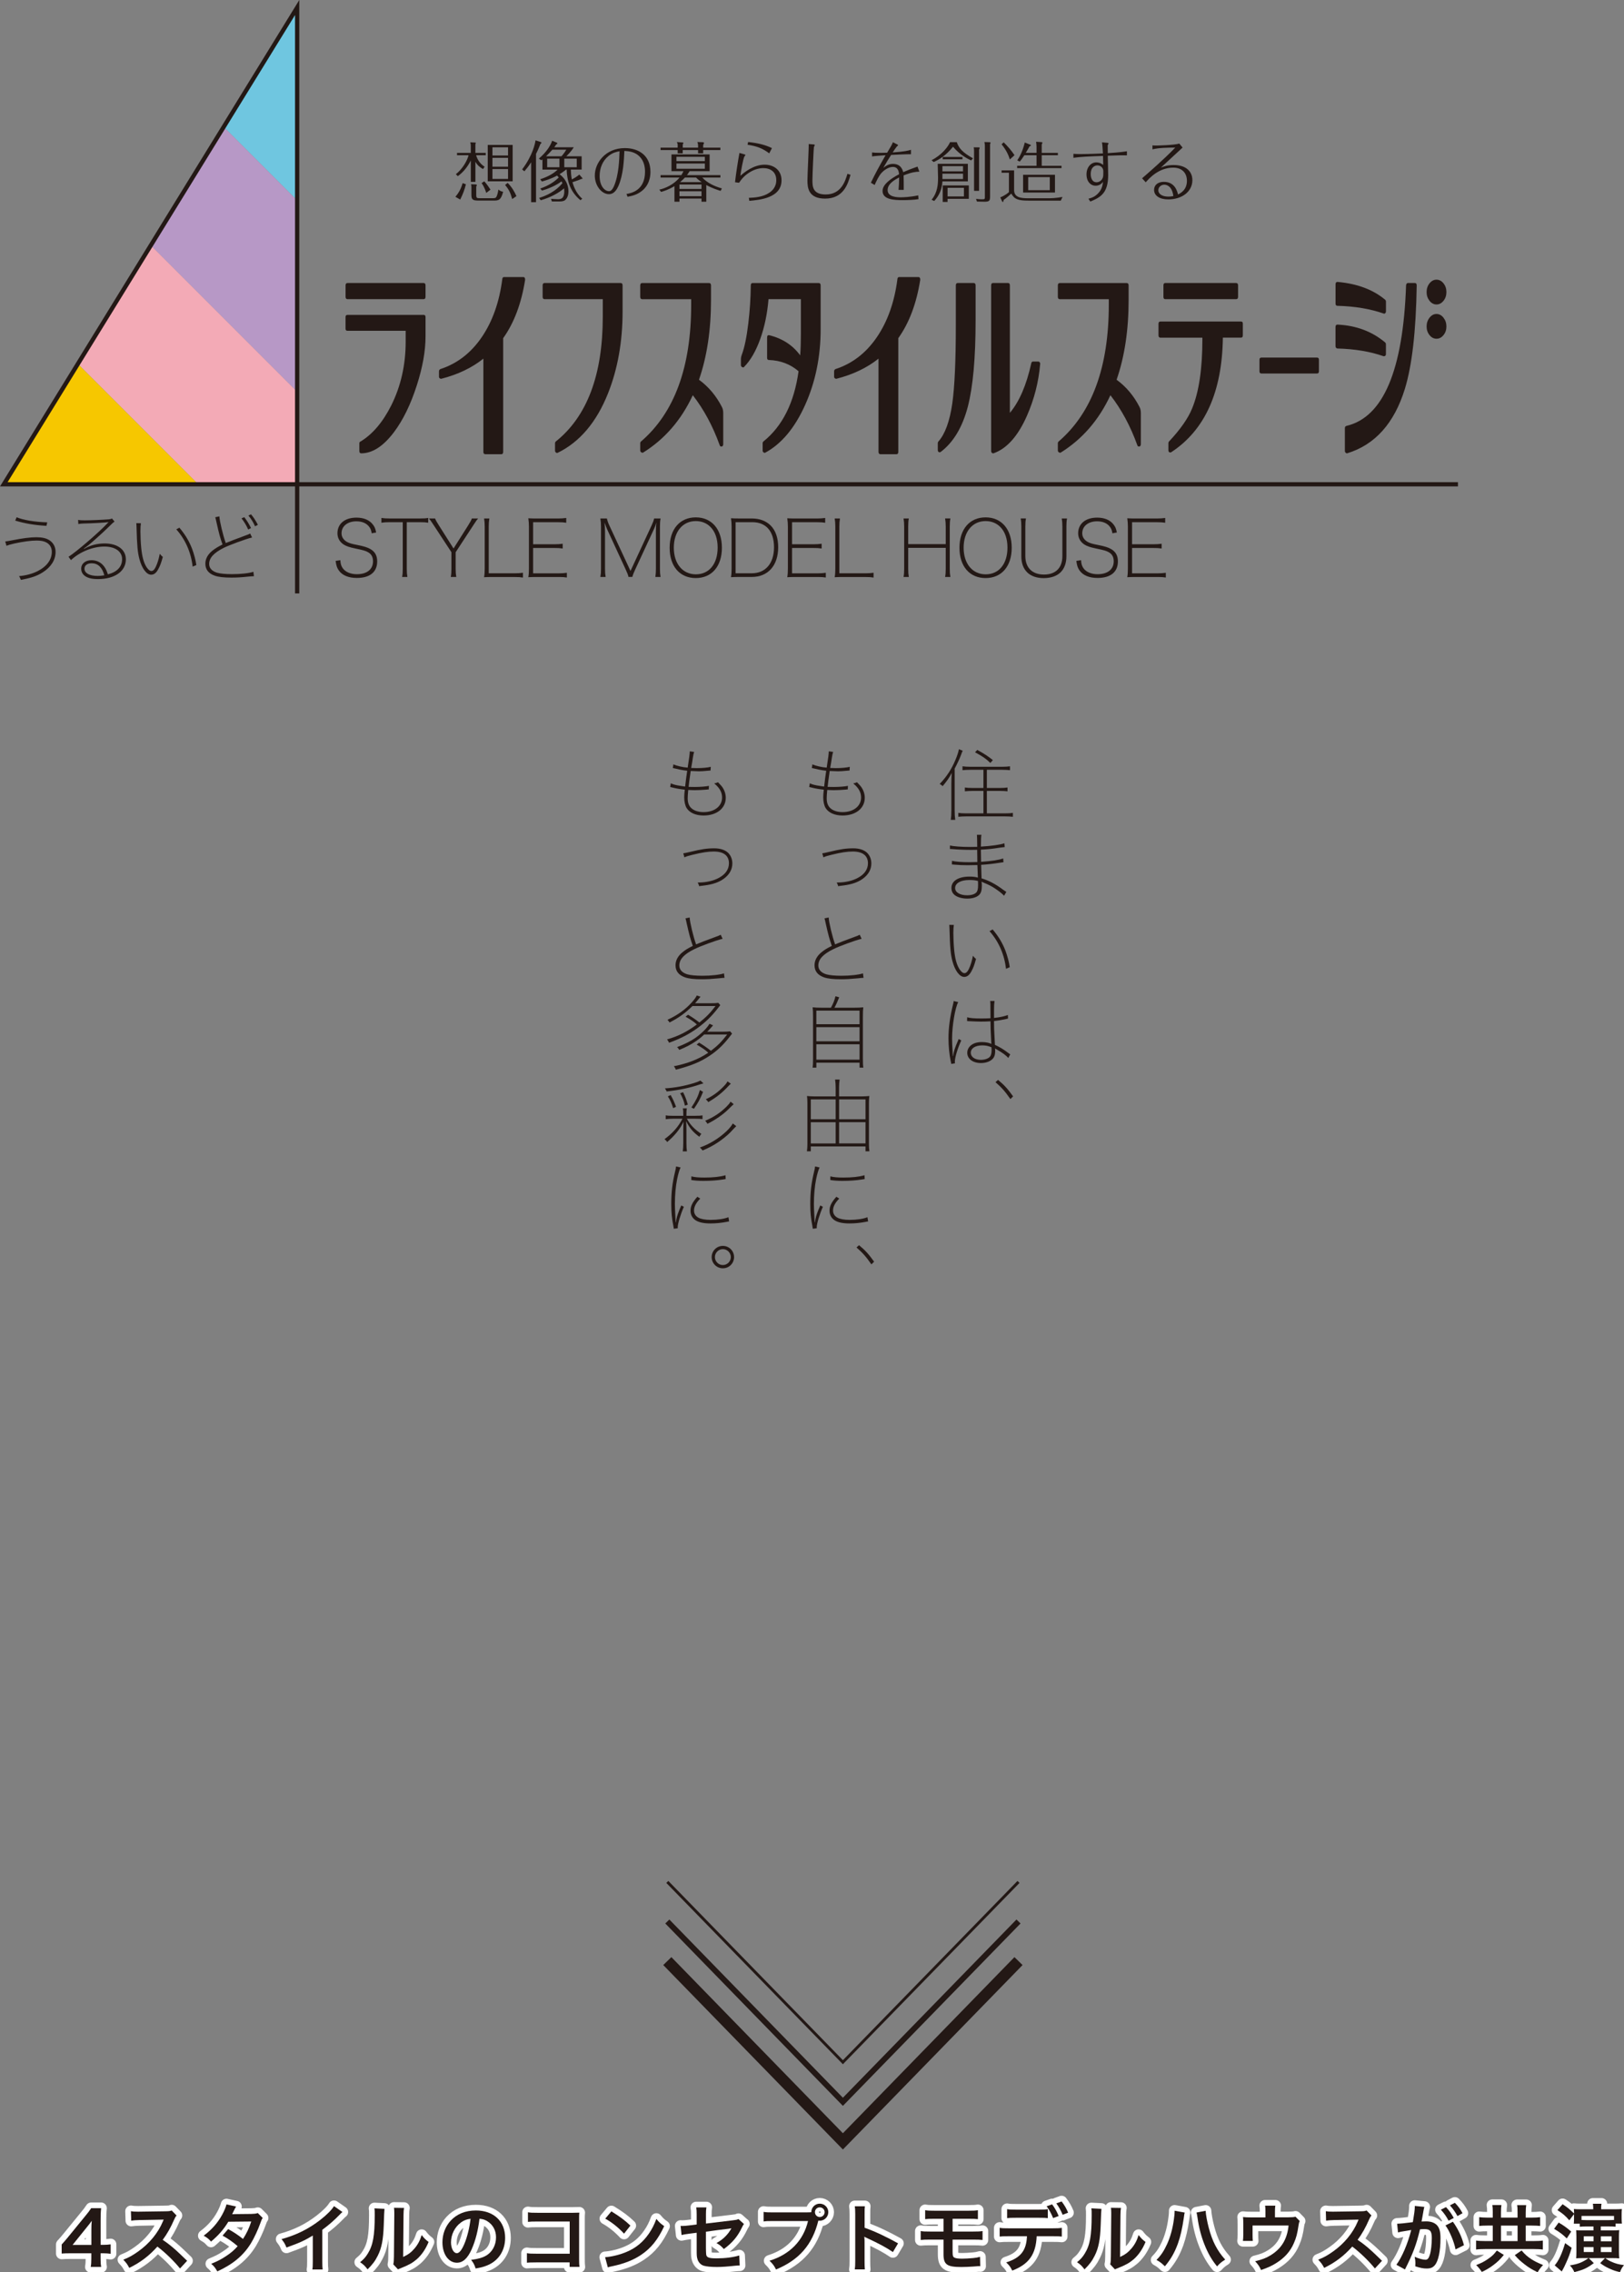 <?xml version="1.0" encoding="UTF-8"?><svg id="_レイヤー_2" xmlns="http://www.w3.org/2000/svg" xmlns:xlink="http://www.w3.org/1999/xlink" viewBox="0 0 572.46 800.61"><rect x="0" y="0" width="572.46" height="800.61" fill="#808080" stroke="none"/><defs><style>.cls-1,.cls-2,.cls-3,.cls-4,.cls-5,.cls-6{fill:none;}.cls-1,.cls-2,.cls-3,.cls-5{stroke:#231815;stroke-miterlimit:10;}.cls-7{fill:#f3aab6;}.cls-2{stroke-width:2px;}.cls-8{fill:#b798c6;}.cls-3{stroke-width:1.5px;}.cls-9{clip-path:url(#clippath);}.cls-10{fill:#6fc6e0;}.cls-5,.cls-6{stroke-width:4px;}.cls-11{fill:#231815;}.cls-12{fill:#f6c700;}.cls-6{stroke:#fff;stroke-linecap:round;stroke-linejoin:round;}</style><clipPath id="clippath"><polygon class="cls-4" points="1.34 170.64 104.75 170.64 104.75 2.65 1.34 170.64"/></clipPath></defs><g id="_1stVISUAL"><g><g><polyline class="cls-5" points="235.23 690.98 297.12 754.5 359.02 690.98"/><polyline class="cls-2" points="235.23 677.03 297.12 740.56 359.02 677.03"/><polyline class="cls-1" points="235.23 663.09 297.12 726.61 359.02 663.09"/></g><g><g><g><path class="cls-6" d="M39,794.11c-.96-.13-1.51-.16-2.6-.18h-.94v1.85c0,1.33,.05,2,.21,2.96h-3.69c.16-.91,.21-1.72,.21-3.02v-1.79h-7.2c-1.53,0-2.37,.03-3.25,.1v-3.2c.88-.96,1.17-1.3,2.08-2.39l6.16-7.54c1.14-1.38,1.56-1.92,2.16-2.86h3.51c-.16,1.51-.18,2.42-.18,4.39v8.53h.91c1.04,0,1.66-.05,2.63-.18v3.33Zm-6.79-8.5c0-1.22,.03-2.05,.13-3.12-.52,.75-.83,1.17-1.77,2.31l-4.99,6.19h6.63v-5.38Z"/><path class="cls-6" d="M63.46,799.29c-2.16-2.65-5.15-5.56-7.98-7.72-2.94,3.28-5.93,5.56-9.91,7.51-.73-1.35-1.04-1.77-2.11-2.89,2-.78,3.25-1.48,5.2-2.86,3.93-2.76,7.05-6.53,8.74-10.58l.29-.68q-.42,.03-8.61,.16c-1.25,.03-1.95,.08-2.83,.21l-.1-3.33c.73,.13,1.22,.16,2.29,.16h.62l9.15-.13c1.46-.03,1.66-.05,2.31-.29l1.72,1.77c-.34,.39-.55,.75-.83,1.4-1.2,2.78-2.47,5.04-4.06,7.18,1.64,1.09,3.04,2.18,4.81,3.77q.65,.57,3.8,3.61l-2.5,2.7Z"/><path class="cls-6" d="M92.61,781.5c-.34,.44-.39,.55-.81,1.74-.83,2.37-2.26,5.41-3.33,7.15-2.65,4.32-6.32,7.38-11.86,9.93-.83-1.4-1.17-1.85-2.16-2.68,2.21-.91,3.51-1.56,5.07-2.6,1.85-1.2,2.94-2.13,4.26-3.61-1.82-1.56-3.38-2.65-5.33-3.72l1.98-2.31c2.18,1.22,3.28,1.95,5.23,3.48,1.22-1.87,2.11-3.69,2.91-6.14l-8.09,.08c-1.61,2.68-3.46,4.78-6.08,6.99-.86-.96-1.25-1.3-2.6-2.08,2.86-2.13,4.94-4.5,6.53-7.41,.75-1.38,1.27-2.65,1.51-3.61l3.38,.75q-.29,.47-.78,1.46c-.31,.7-.49,1.01-.62,1.25q.42-.05,6.76-.1c1.07-.03,1.61-.08,2.29-.31l1.74,1.74Z"/><path class="cls-6" d="M120.71,779.39c-.44,.39-.57,.49-.96,.91-1.95,2.03-3.9,3.72-6.14,5.36v11.1c0,1.43,.03,2.18,.13,2.89h-3.64c.13-.75,.16-1.27,.16-2.81v-9.15c-3.04,1.82-4.5,2.5-9.28,4.21-.55-1.35-.83-1.79-1.74-2.96,5.15-1.4,9.52-3.56,13.65-6.76,2.31-1.79,4.08-3.59,4.84-4.86l2.99,2.08Z"/><path class="cls-6" d="M135.53,778.28q-.1,.73-.26,5.82c-.18,5.07-.75,8.01-2.11,10.69-.88,1.79-1.87,3.12-3.59,4.81-1.01-1.3-1.4-1.69-2.63-2.52,1.27-1.04,1.9-1.74,2.68-2.99,1.87-2.99,2.47-6.34,2.47-13.62,0-1.43,0-1.66-.1-2.37l3.54,.18Zm6.89-.31c-.13,.75-.16,1.2-.18,2.47l-.13,14.79c1.82-.86,2.86-1.64,3.98-2.96,1.2-1.4,1.95-2.83,2.55-4.76,.91,1.17,1.25,1.51,2.44,2.44-1.07,2.57-2.42,4.52-4.13,6.06-1.48,1.27-2.83,2.05-5.54,3.12-.57,.21-.78,.31-1.12,.47l-1.66-1.77c.18-.75,.21-1.33,.23-2.76l.13-14.66v-.78c0-.65-.03-1.22-.1-1.72l3.54,.05Z"/><path class="cls-6" d="M166.34,792.37c-1.48,3.35-3.15,4.89-5.28,4.89-2.96,0-5.1-3.02-5.1-7.2,0-2.86,1.01-5.54,2.86-7.57,2.18-2.39,5.25-3.64,8.94-3.64,6.24,0,10.3,3.8,10.3,9.65,0,4.5-2.34,8.09-6.32,9.7-1.25,.52-2.26,.78-4.08,1.09-.44-1.38-.75-1.95-1.59-3.04,2.39-.31,3.95-.73,5.17-1.43,2.26-1.25,3.61-3.72,3.61-6.5,0-2.5-1.12-4.52-3.2-5.77-.81-.47-1.48-.68-2.63-.78-.49,4.08-1.4,7.67-2.7,10.61Zm-3.82-9.31c-2.18,1.56-3.54,4.24-3.54,7.02,0,2.13,.91,3.82,2.05,3.82,.86,0,1.74-1.09,2.68-3.33,.99-2.34,1.85-5.85,2.16-8.79-1.35,.16-2.29,.52-3.35,1.27Z"/><path class="cls-6" d="M188.94,797.15c-1.79,0-2.42,.03-3.2,.1v-3.35c.96,.16,1.43,.18,3.25,.18h11.83v-11.34h-11.39c-1.85,0-2.39,.03-3.33,.13v-3.38c.96,.16,1.46,.18,3.35,.18h12.51q1.35,0,2.26-.05c-.08,.7-.08,.96-.08,2.16v14.27c0,1.3,.03,2.03,.13,2.68h-3.48v-1.59h-11.86Z"/><path class="cls-6" d="M213.3,795.31c2.24-.13,5.33-.88,7.7-1.92,3.25-1.4,5.67-3.41,7.72-6.37,1.14-1.66,1.87-3.09,2.65-5.2,1.01,1.22,1.43,1.61,2.76,2.55-2.21,4.76-4.68,7.83-8.24,10.19-2.65,1.77-5.88,3.04-9.91,3.9-1.04,.21-1.12,.23-1.72,.44l-.96-3.59Zm2.21-16.15c3.09,1.92,4.71,3.12,6.71,5.02l-2.24,2.83c-2.08-2.21-4.21-3.93-6.63-5.28l2.16-2.57Z"/><path class="cls-6" d="M262.26,783.58c-.31,.44-.36,.52-.73,1.27-1.51,3.17-3.35,5.36-6.37,7.59-1.01-1.12-1.4-1.4-2.6-2.11,1.79-.99,3.15-2.16,4.29-3.67,.36-.52,.52-.75,.99-1.53-.42,.08-.6,.1-.99,.16-2.63,.31-5.3,.65-8.01,1.04v5.85q.03,1.79,.1,2.24c.18,1.01,1.01,1.3,3.67,1.3,2.99,0,5.82-.36,7.98-1.01l.16,3.51c-.7,.03-.91,.03-1.59,.1-2.81,.31-4.73,.44-6.45,.44-2.11,0-3.64-.16-4.63-.44-1.07-.31-1.95-1.27-2.24-2.39-.23-.81-.26-1.2-.26-3.28v-5.95l-2.44,.31q-2.03,.26-2.89,.49l-.34-3.22c.29,.03,.49,.03,.62,.03,.47,0,1.59-.08,2.29-.18l2.76-.34v-3.56c0-1.3-.03-1.59-.16-2.47h3.59c-.13,.75-.16,1.3-.16,2.42v3.28l9.46-1.14c1.38-.16,1.4-.18,2-.44l1.92,1.72Z"/><path class="cls-6" d="M284.44,779.52c.78,0,1.09-.03,1.53-.05,.03-1.69,1.33-3.02,2.99-3.02s3.02,1.35,3.02,2.99-1.35,3.02-3.02,3.02c-.16,0-.31-.03-.49-.05-2.11,8.5-6.71,13.81-14.92,17.24-.68-1.35-1.12-1.95-2.29-3.09,7.2-2.24,11.91-7.07,13.57-13.99h-12.38c-1.92,0-2.42,.03-3.28,.16v-3.38c.94,.16,1.56,.18,3.33,.18h11.93Zm2.83-.08c0,.94,.75,1.72,1.69,1.72s1.72-.78,1.72-1.72-.75-1.69-1.72-1.69-1.69,.75-1.69,1.69Z"/><path class="cls-6" d="M301.31,799.6c.13-.83,.16-1.53,.16-2.91v-16.67c0-1.27-.05-1.95-.16-2.65h3.56c-.1,.78-.1,1.12-.1,2.73v4.84c3.56,1.25,7.64,3.15,11.8,5.49l-1.82,3.07c-2.16-1.48-4.86-2.96-9.21-4.97-.6-.29-.68-.31-.88-.44,.08,.73,.1,1.04,.1,1.77v6.86c0,1.35,.03,2.03,.1,2.89h-3.56Z"/><path class="cls-6" d="M327.83,789.12c-1.69,0-2.37,.03-3.28,.13v-3.15c.96,.16,1.53,.18,3.33,.18h4.71v-4.5h-3.17c-1.87,0-2.42,.03-3.3,.13v-3.15c.96,.16,1.51,.18,3.35,.18h11.86c1.87,0,2.42-.03,3.38-.18v3.15c-.88-.1-1.43-.13-3.33-.13h-5.59v4.5h7.23c1.77,0,2.37-.03,3.33-.18v3.15c-.91-.1-1.59-.13-3.28-.13h-7.28v4.16c0,1.56,.13,1.95,.7,2.21,.49,.23,1.3,.34,2.68,.34,.94,0,2.52-.08,3.87-.21,.99-.1,1.51-.18,2.42-.44l.08,3.3c-.18-.03-.34-.03-.44-.03q-.23,0-2.11,.16c-1.14,.08-2.89,.16-4.13,.16-5.07,0-6.27-.86-6.27-4.52v-5.12h-4.76Z"/><path class="cls-6" d="M365.43,787.92c-.29,6.42-2.73,9.85-8.61,12.12-.62-1.3-1.07-1.87-2.13-2.89,5.1-1.61,7.12-4.19,7.31-9.23h-6.32c-2.03,0-2.42,.03-3.3,.13v-3.09c.91,.16,1.43,.18,3.35,.18h15.21c1.92,0,2.44-.03,3.35-.18v3.09c-.88-.1-1.27-.13-3.3-.13h-5.56Zm3.93-6.37c-.81-.1-1.17-.13-3.3-.13h-7.75c-2.13,0-2.47,.03-3.3,.13v-3.17c.88,.16,1.4,.18,3.35,.18h7.64c1.98,0,2.5-.03,3.35-.18v3.17Zm1.51-4.86c.99,1.35,1.59,2.39,2.31,4.11l-1.95,.73c-.73-1.74-1.33-2.81-2.29-4.16l1.92-.68Zm3.72,3.69c-.6-1.48-1.35-2.81-2.24-4.03l1.87-.68c1.04,1.38,1.66,2.42,2.29,3.95l-1.92,.75Z"/><path class="cls-6" d="M388.25,778.28q-.1,.73-.26,5.82c-.18,5.07-.75,8.01-2.11,10.69-.88,1.79-1.87,3.12-3.59,4.81-1.01-1.3-1.4-1.69-2.63-2.52,1.27-1.04,1.9-1.74,2.68-2.99,1.87-2.99,2.47-6.34,2.47-13.62,0-1.43,0-1.66-.1-2.37l3.54,.18Zm6.89-.31c-.13,.75-.16,1.2-.18,2.47l-.13,14.79c1.82-.86,2.86-1.64,3.98-2.96,1.2-1.4,1.95-2.83,2.55-4.76,.91,1.17,1.25,1.51,2.44,2.44-1.07,2.57-2.42,4.52-4.13,6.06-1.48,1.27-2.83,2.05-5.54,3.12-.57,.21-.78,.31-1.12,.47l-1.66-1.77c.18-.75,.21-1.33,.23-2.76l.13-14.66v-.78c0-.65-.03-1.22-.1-1.72l3.54,.05Z"/><path class="cls-6" d="M417.61,779.6c-.1,.31-.16,.6-.34,2-.52,3.54-1.17,6.42-2.05,8.89-1.17,3.2-2.5,5.54-4.6,8.03-1.25-1.2-1.66-1.51-2.96-2.24,1.56-1.56,2.63-3.15,3.72-5.54,1.12-2.42,2.03-5.64,2.44-8.92,.16-1.07,.23-1.95,.23-2.52v-.36l3.56,.65Zm7.38-.65c.08,1.46,.49,3.69,1.09,5.98,1.25,4.76,2.96,8.09,5.8,11.23-1.38,.88-1.82,1.25-2.86,2.39-1.85-2.24-3.2-4.58-4.42-7.64-1.12-2.73-2.03-6.21-2.47-9.46-.16-.99-.23-1.48-.36-1.87l3.22-.62Z"/><path class="cls-6" d="M458.14,782.59c-.23,.49-.26,.65-.39,1.43-.44,2.99-.83,4.45-1.64,6.29-1.27,2.99-3.35,5.3-6.42,7.18-1.56,.96-2.91,1.56-5.17,2.34-.6-1.33-.91-1.79-2.08-3.09,2.47-.6,3.9-1.14,5.54-2.16,3.77-2.34,5.75-5.64,6.24-10.43h-12.69v3.35c0,.81,.03,1.51,.08,2.08h-3.48c.08-.65,.13-1.46,.13-2.18v-3.77c0-1.09-.03-1.77-.1-2.47,.91,.1,1.38,.13,2.81,.13h5.1v-2.24c0-.83-.03-1.3-.13-1.9h3.61c-.08,.44-.13,1.14-.13,1.87v2.24h4.68q1.92,0,2.55-.21l1.51,1.53Z"/><path class="cls-6" d="M484.66,799.29c-2.16-2.65-5.15-5.56-7.98-7.72-2.94,3.28-5.93,5.56-9.91,7.51-.73-1.35-1.04-1.77-2.11-2.89,2-.78,3.25-1.48,5.2-2.86,3.93-2.76,7.05-6.53,8.74-10.58l.29-.68q-.42,.03-8.61,.16c-1.25,.03-1.95,.08-2.83,.21l-.1-3.33c.73,.13,1.22,.16,2.29,.16h.62l9.15-.13c1.46-.03,1.66-.05,2.31-.29l1.72,1.77c-.34,.39-.55,.75-.83,1.4-1.2,2.78-2.47,5.04-4.06,7.18,1.64,1.09,3.04,2.18,4.81,3.77q.65,.57,3.8,3.61l-2.5,2.7Z"/><path class="cls-6" d="M501.82,778.74c-.13,.75-.31,1.82-.57,3.22q-.08,.44-.16,.78c.78-.03,1.14-.05,1.61-.05,1.72,0,2.99,.47,3.85,1.38,.88,.99,1.22,2.24,1.22,4.6,0,4.47-.75,8.03-2,9.46-.73,.86-1.51,1.17-2.89,1.17-1.2,0-2.26-.21-4-.78,.03-.49,.05-.88,.05-1.14,0-.68-.05-1.2-.26-2.21,1.4,.62,2.89,1.04,3.8,1.04,.75,0,1.17-.49,1.56-1.77,.42-1.35,.68-3.72,.68-5.93,0-2.39-.6-3.09-2.6-3.09-.55,0-.96,.03-1.56,.08-1.27,5.33-2.44,8.48-5.3,14.14l-3.02-1.66c2-2.73,4-7.41,5.23-12.25q-.39,.05-1.22,.21l-2.37,.39c-.42,.08-.7,.16-1.07,.26l-.31-3.07c1.17-.03,2.52-.16,5.54-.55,.49-2.89,.68-4.37,.68-5.25v-.47l3.38,.34c-.08,.21-.16,.55-.21,.81l-.05,.34Zm7.9-1.07c1.14,1.22,1.85,2.21,2.73,3.82l-1.82,.96c-.86-1.59-1.59-2.63-2.73-3.87l1.82-.91Zm2.42,5.15c1.79,2.47,3.15,5.28,3.9,8.27l-2.96,1.48c-.52-2.73-2.13-6.55-3.56-8.45l2.63-1.3Zm1.61-2c-.78-1.43-1.64-2.65-2.65-3.77l1.74-.91c1.17,1.2,1.9,2.18,2.7,3.67l-1.79,1.01Z"/><path class="cls-6" d="M526.21,779.65c0-1.27-.05-2-.16-2.7h3.2c-.1,.65-.16,1.4-.16,2.68v1.74h5.85v-1.69c0-1.35-.03-2.03-.16-2.7h3.2c-.1,.78-.16,1.48-.16,2.73v1.66h2.13c1.2,0,2.16-.05,2.94-.16v3.09c-.78-.08-1.66-.13-2.94-.13h-2.13v5.46h2.65c1.38,0,2.63-.05,3.38-.18v3.17c-.83-.13-2.03-.18-3.35-.18h-16.85c-1.33,0-2.5,.05-3.33,.18v-3.17c.81,.13,1.98,.18,3.33,.18h2.55v-5.46h-1.92c-1.25,0-2.11,.05-2.86,.13v-3.09c.86,.1,1.69,.16,2.86,.16h1.92v-1.72Zm3.9,14.85c-1.35,1.66-2.31,2.57-3.98,3.8-1.25,.91-2.18,1.46-3.8,2.21-.65-1.01-1.17-1.64-1.98-2.42,1.82-.7,2.91-1.27,4.26-2.21,1.38-.96,2.03-1.59,3.02-2.91l2.47,1.53Zm4.84-4.86v-5.46h-5.85v5.46h5.85Zm1.4,3.3c1.27,1.48,2.11,2.21,3.59,3.15,1.22,.78,2.16,1.22,4,1.98-.78,.78-1.3,1.46-1.92,2.55-2.13-1.04-3.12-1.64-4.58-2.78-1.48-1.14-2.24-1.82-3.48-3.25l2.39-1.64Z"/><path class="cls-6" d="M549.43,783.11c1.77,1.04,2.76,1.74,4.42,3.17l-1.56,2.42c-1.53-1.48-2.37-2.11-4.47-3.38l1.61-2.21Zm4.58,8.89c-.65,2.24-1.04,3.25-1.95,5.28-.62,1.38-.75,1.61-1.17,2.39-.05,.08-.08,.1-.36,.68l-2.5-2.16c1.4-1.61,2.55-4.06,3.67-7.83l2.31,1.64Zm-.81-9.67c-1.46-1.66-2.26-2.34-4.21-3.61l1.82-2.08c1.69,1.12,2.6,1.85,4.06,3.3-.03-.94-.03-1.25-.08-1.61,.6,.08,1.4,.1,2.57,.1h4.26v-.21c0-.78-.05-1.22-.13-1.74h3.04c-.1,.55-.13,.96-.13,1.74v.21h4.52c1.35,0,2.16-.03,2.78-.1-.05,.57-.08,.99-.08,1.82v1.48c0,.75,.03,1.33,.1,1.85h-2.24v1.09c-.7-.08-1.38-.1-2.42-.1h-2.78v1.4h4.26c1.12,0,1.59-.03,2.24-.1-.08,.7-.1,1.35-.1,2.34v5.23c0,.96,.03,1.66,.1,2.39-.6-.08-1.51-.1-2.34-.1h-2.6c.99,.7,1.35,.91,2.16,1.27,1.43,.65,2.55,.96,4.45,1.2-.73,.94-.96,1.33-1.4,2.47-1.53-.34-2.21-.57-3.56-1.17-1.43-.65-2.13-1.04-3.43-2l1.72-1.77h-5.75l1.79,1.77c-2.42,1.79-3.69,2.37-6.86,3.17-.49-1.07-.81-1.56-1.59-2.37,2.91-.47,4.34-1.01,6.58-2.57h-2.11c-1.07,0-1.51,.03-2.24,.08,.05-.62,.08-1.27,.08-2.31v-5.36c-.03-.99-.03-1.72-.08-2.24,.44,.05,1.33,.08,2.18,.08h3.93v-1.4h-2.47c-1.04,0-1.61,.03-2.37,.1v-1.07h-2.11c.05-.52,.08-1.07,.08-1.69v-1.69l-1.66,2.21Zm15.73-1.56h-11.44v1.43c.6,.03,1.04,.05,1.77,.05h7.83c.81,0,1.22-.03,1.85-.05v-1.43Zm-10.66,7.18v1.74h3.46v-1.74h-3.46Zm0,3.8v1.74h3.46v-1.74h-3.46Zm6.03-2.05h3.8v-1.74h-3.8v1.74Zm0,3.8h3.8v-1.74h-3.8v1.74Z"/></g><g><path class="cls-11" d="M39,794.11c-.96-.13-1.51-.16-2.6-.18h-.94v1.85c0,1.33,.05,2,.21,2.96h-3.69c.16-.91,.21-1.72,.21-3.02v-1.79h-7.2c-1.53,0-2.37,.03-3.25,.1v-3.2c.88-.96,1.17-1.3,2.08-2.39l6.16-7.54c1.14-1.38,1.56-1.92,2.16-2.86h3.51c-.16,1.51-.18,2.42-.18,4.39v8.53h.91c1.04,0,1.66-.05,2.63-.18v3.33Zm-6.79-8.5c0-1.22,.03-2.05,.13-3.12-.52,.75-.83,1.17-1.77,2.31l-4.99,6.19h6.63v-5.38Z"/><path class="cls-11" d="M63.46,799.29c-2.16-2.65-5.15-5.56-7.98-7.72-2.94,3.28-5.93,5.56-9.91,7.51-.73-1.35-1.04-1.77-2.11-2.89,2-.78,3.25-1.48,5.2-2.86,3.93-2.76,7.05-6.53,8.74-10.58l.29-.68q-.42,.03-8.61,.16c-1.25,.03-1.95,.08-2.83,.21l-.1-3.33c.73,.13,1.22,.16,2.29,.16h.62l9.15-.13c1.46-.03,1.66-.05,2.31-.29l1.72,1.77c-.34,.39-.55,.75-.83,1.4-1.2,2.78-2.47,5.04-4.06,7.18,1.64,1.09,3.04,2.18,4.81,3.77q.65,.57,3.8,3.61l-2.5,2.7Z"/><path class="cls-11" d="M92.61,781.5c-.34,.44-.39,.55-.81,1.74-.83,2.37-2.26,5.41-3.33,7.15-2.65,4.32-6.32,7.38-11.86,9.93-.83-1.4-1.17-1.85-2.16-2.68,2.21-.91,3.51-1.56,5.07-2.6,1.85-1.2,2.94-2.13,4.26-3.61-1.82-1.56-3.38-2.65-5.33-3.72l1.98-2.31c2.18,1.22,3.28,1.95,5.23,3.48,1.22-1.87,2.11-3.69,2.91-6.14l-8.09,.08c-1.61,2.68-3.46,4.78-6.08,6.99-.86-.96-1.25-1.3-2.6-2.08,2.86-2.13,4.94-4.5,6.53-7.41,.75-1.38,1.27-2.65,1.51-3.61l3.38,.75q-.29,.47-.78,1.46c-.31,.7-.49,1.01-.62,1.25q.42-.05,6.76-.1c1.07-.03,1.61-.08,2.29-.31l1.74,1.74Z"/><path class="cls-11" d="M120.71,779.39c-.44,.39-.57,.49-.96,.91-1.95,2.03-3.9,3.72-6.14,5.36v11.1c0,1.43,.03,2.18,.13,2.89h-3.64c.13-.75,.16-1.27,.16-2.81v-9.15c-3.04,1.82-4.5,2.5-9.28,4.21-.55-1.35-.83-1.79-1.74-2.96,5.15-1.4,9.52-3.56,13.65-6.76,2.31-1.79,4.08-3.59,4.84-4.86l2.99,2.08Z"/><path class="cls-11" d="M135.53,778.28q-.1,.73-.26,5.82c-.18,5.07-.75,8.01-2.11,10.69-.88,1.79-1.87,3.12-3.59,4.81-1.01-1.3-1.4-1.69-2.63-2.52,1.27-1.04,1.9-1.74,2.68-2.99,1.87-2.99,2.47-6.34,2.47-13.62,0-1.43,0-1.66-.1-2.37l3.54,.18Zm6.89-.31c-.13,.75-.16,1.2-.18,2.47l-.13,14.79c1.82-.86,2.86-1.64,3.98-2.96,1.2-1.4,1.95-2.83,2.55-4.76,.91,1.17,1.25,1.51,2.44,2.44-1.07,2.57-2.42,4.52-4.13,6.06-1.48,1.27-2.83,2.05-5.54,3.12-.57,.21-.78,.31-1.12,.47l-1.66-1.77c.18-.75,.21-1.33,.23-2.76l.13-14.66v-.78c0-.65-.03-1.22-.1-1.72l3.54,.05Z"/><path class="cls-11" d="M166.34,792.37c-1.48,3.35-3.15,4.89-5.28,4.89-2.96,0-5.1-3.02-5.1-7.2,0-2.86,1.01-5.54,2.86-7.57,2.18-2.39,5.25-3.64,8.94-3.64,6.24,0,10.3,3.8,10.3,9.65,0,4.5-2.34,8.09-6.32,9.7-1.25,.52-2.26,.78-4.08,1.09-.44-1.38-.75-1.95-1.59-3.04,2.39-.31,3.95-.73,5.17-1.43,2.26-1.25,3.61-3.72,3.61-6.5,0-2.5-1.12-4.52-3.2-5.77-.81-.47-1.48-.68-2.63-.78-.49,4.08-1.4,7.67-2.7,10.61Zm-3.82-9.31c-2.18,1.56-3.54,4.24-3.54,7.02,0,2.13,.91,3.82,2.05,3.82,.86,0,1.74-1.09,2.68-3.33,.99-2.34,1.85-5.85,2.16-8.79-1.35,.16-2.29,.52-3.35,1.27Z"/><path class="cls-11" d="M188.94,797.15c-1.79,0-2.42,.03-3.2,.1v-3.35c.96,.16,1.43,.18,3.25,.18h11.83v-11.34h-11.39c-1.85,0-2.39,.03-3.33,.13v-3.38c.96,.16,1.46,.18,3.35,.18h12.51q1.35,0,2.26-.05c-.08,.7-.08,.96-.08,2.16v14.27c0,1.3,.03,2.03,.13,2.68h-3.48v-1.59h-11.86Z"/><path class="cls-11" d="M213.3,795.31c2.24-.13,5.33-.88,7.7-1.92,3.25-1.4,5.67-3.41,7.72-6.37,1.14-1.66,1.87-3.09,2.65-5.2,1.01,1.22,1.43,1.61,2.76,2.55-2.21,4.76-4.68,7.83-8.24,10.19-2.65,1.77-5.88,3.04-9.91,3.9-1.04,.21-1.12,.23-1.72,.44l-.96-3.59Zm2.21-16.15c3.09,1.92,4.71,3.12,6.71,5.02l-2.24,2.83c-2.08-2.21-4.21-3.93-6.63-5.28l2.16-2.57Z"/><path class="cls-11" d="M262.26,783.58c-.31,.44-.36,.52-.73,1.27-1.51,3.17-3.35,5.36-6.37,7.59-1.01-1.12-1.4-1.4-2.6-2.11,1.79-.99,3.15-2.16,4.29-3.67,.36-.52,.52-.75,.99-1.53-.42,.08-.6,.1-.99,.16-2.63,.31-5.3,.65-8.01,1.04v5.85q.03,1.79,.1,2.24c.18,1.01,1.01,1.3,3.67,1.3,2.99,0,5.82-.36,7.98-1.01l.16,3.51c-.7,.03-.91,.03-1.59,.1-2.81,.31-4.73,.44-6.45,.44-2.11,0-3.64-.16-4.63-.44-1.07-.31-1.95-1.27-2.24-2.39-.23-.81-.26-1.2-.26-3.28v-5.95l-2.44,.31q-2.03,.26-2.89,.49l-.34-3.22c.29,.03,.49,.03,.62,.03,.47,0,1.59-.08,2.29-.18l2.76-.34v-3.56c0-1.3-.03-1.59-.16-2.47h3.59c-.13,.75-.16,1.3-.16,2.42v3.28l9.46-1.14c1.38-.16,1.4-.18,2-.44l1.92,1.72Z"/><path class="cls-11" d="M284.44,779.52c.78,0,1.09-.03,1.53-.05,.03-1.69,1.33-3.02,2.99-3.02s3.02,1.35,3.02,2.99-1.35,3.02-3.02,3.02c-.16,0-.31-.03-.49-.05-2.11,8.5-6.71,13.81-14.92,17.24-.68-1.35-1.12-1.95-2.29-3.09,7.2-2.24,11.91-7.07,13.57-13.99h-12.38c-1.92,0-2.42,.03-3.28,.16v-3.38c.94,.16,1.56,.18,3.33,.18h11.93Zm2.83-.08c0,.94,.75,1.72,1.69,1.72s1.72-.78,1.72-1.72-.75-1.69-1.72-1.69-1.69,.75-1.69,1.69Z"/><path class="cls-11" d="M301.31,799.6c.13-.83,.16-1.53,.16-2.91v-16.67c0-1.27-.05-1.95-.16-2.65h3.56c-.1,.78-.1,1.12-.1,2.73v4.84c3.56,1.25,7.64,3.15,11.8,5.49l-1.82,3.07c-2.16-1.48-4.86-2.96-9.21-4.97-.6-.29-.68-.31-.88-.44,.08,.73,.1,1.04,.1,1.77v6.86c0,1.35,.03,2.03,.1,2.89h-3.56Z"/><path class="cls-11" d="M327.83,789.12c-1.69,0-2.37,.03-3.28,.13v-3.15c.96,.16,1.53,.18,3.33,.18h4.71v-4.5h-3.17c-1.87,0-2.42,.03-3.3,.13v-3.15c.96,.16,1.51,.18,3.35,.18h11.86c1.87,0,2.42-.03,3.38-.18v3.15c-.88-.1-1.43-.13-3.33-.13h-5.59v4.5h7.23c1.77,0,2.37-.03,3.33-.18v3.15c-.91-.1-1.59-.13-3.28-.13h-7.28v4.16c0,1.56,.13,1.95,.7,2.21,.49,.23,1.3,.34,2.68,.34,.94,0,2.52-.08,3.87-.21,.99-.1,1.51-.18,2.42-.44l.08,3.3c-.18-.03-.34-.03-.44-.03q-.23,0-2.11,.16c-1.14,.08-2.89,.16-4.13,.16-5.07,0-6.27-.86-6.27-4.52v-5.12h-4.76Z"/><path class="cls-11" d="M365.43,787.92c-.29,6.42-2.73,9.85-8.61,12.12-.62-1.3-1.07-1.87-2.13-2.89,5.1-1.61,7.12-4.19,7.31-9.23h-6.32c-2.03,0-2.42,.03-3.3,.13v-3.09c.91,.16,1.43,.18,3.35,.18h15.21c1.92,0,2.44-.03,3.35-.18v3.09c-.88-.1-1.27-.13-3.3-.13h-5.56Zm3.93-6.37c-.81-.1-1.17-.13-3.3-.13h-7.75c-2.13,0-2.47,.03-3.3,.13v-3.17c.88,.16,1.4,.18,3.35,.18h7.64c1.98,0,2.5-.03,3.35-.18v3.17Zm1.51-4.86c.99,1.35,1.59,2.39,2.31,4.11l-1.95,.73c-.73-1.74-1.33-2.81-2.29-4.16l1.92-.68Zm3.72,3.69c-.6-1.48-1.35-2.81-2.24-4.03l1.87-.68c1.04,1.38,1.66,2.42,2.29,3.95l-1.92,.75Z"/><path class="cls-11" d="M388.25,778.28q-.1,.73-.26,5.82c-.18,5.07-.75,8.01-2.11,10.69-.88,1.79-1.87,3.12-3.59,4.81-1.01-1.3-1.4-1.69-2.63-2.52,1.27-1.04,1.9-1.74,2.68-2.99,1.87-2.99,2.47-6.34,2.47-13.62,0-1.43,0-1.66-.1-2.37l3.54,.18Zm6.89-.31c-.13,.75-.16,1.2-.18,2.47l-.13,14.79c1.82-.86,2.86-1.64,3.98-2.96,1.2-1.4,1.95-2.83,2.55-4.76,.91,1.17,1.25,1.51,2.44,2.44-1.07,2.57-2.42,4.52-4.13,6.06-1.48,1.27-2.83,2.05-5.54,3.12-.57,.21-.78,.31-1.12,.47l-1.66-1.77c.18-.75,.21-1.33,.23-2.76l.13-14.66v-.78c0-.65-.03-1.22-.1-1.72l3.54,.05Z"/><path class="cls-11" d="M417.61,779.6c-.1,.31-.16,.6-.34,2-.52,3.54-1.17,6.42-2.05,8.89-1.17,3.2-2.5,5.54-4.6,8.03-1.25-1.2-1.66-1.51-2.96-2.24,1.56-1.56,2.63-3.15,3.72-5.54,1.12-2.42,2.03-5.64,2.44-8.92,.16-1.07,.23-1.95,.23-2.52v-.36l3.56,.65Zm7.38-.65c.08,1.46,.49,3.69,1.09,5.98,1.25,4.76,2.96,8.09,5.8,11.23-1.38,.88-1.82,1.25-2.86,2.39-1.85-2.24-3.2-4.58-4.42-7.64-1.12-2.73-2.03-6.21-2.47-9.46-.16-.99-.23-1.48-.36-1.87l3.22-.62Z"/><path class="cls-11" d="M458.14,782.59c-.23,.49-.26,.65-.39,1.43-.44,2.99-.83,4.45-1.64,6.29-1.27,2.99-3.35,5.3-6.42,7.18-1.56,.96-2.91,1.56-5.17,2.34-.6-1.33-.91-1.79-2.08-3.09,2.47-.6,3.9-1.14,5.54-2.16,3.77-2.34,5.75-5.64,6.24-10.43h-12.69v3.35c0,.81,.03,1.51,.08,2.08h-3.48c.08-.65,.13-1.46,.13-2.18v-3.77c0-1.09-.03-1.77-.1-2.47,.91,.1,1.38,.13,2.81,.13h5.1v-2.24c0-.83-.03-1.3-.13-1.9h3.61c-.08,.44-.13,1.14-.13,1.87v2.24h4.68q1.92,0,2.55-.21l1.51,1.53Z"/><path class="cls-11" d="M484.66,799.29c-2.16-2.65-5.15-5.56-7.98-7.72-2.94,3.28-5.93,5.56-9.91,7.51-.73-1.35-1.04-1.77-2.11-2.89,2-.78,3.25-1.48,5.2-2.86,3.93-2.76,7.05-6.53,8.74-10.58l.29-.68q-.42,.03-8.61,.16c-1.25,.03-1.95,.08-2.83,.21l-.1-3.33c.73,.13,1.22,.16,2.29,.16h.62l9.15-.13c1.46-.03,1.66-.05,2.31-.29l1.72,1.77c-.34,.39-.55,.75-.83,1.4-1.2,2.78-2.47,5.04-4.06,7.18,1.64,1.09,3.04,2.18,4.81,3.77q.65,.57,3.8,3.61l-2.5,2.7Z"/><path class="cls-11" d="M501.82,778.74c-.13,.75-.31,1.82-.57,3.22q-.08,.44-.16,.78c.78-.03,1.14-.05,1.61-.05,1.72,0,2.99,.47,3.85,1.38,.88,.99,1.22,2.24,1.22,4.6,0,4.47-.75,8.03-2,9.46-.73,.86-1.51,1.17-2.89,1.17-1.2,0-2.26-.21-4-.78,.03-.49,.05-.88,.05-1.14,0-.68-.05-1.2-.26-2.21,1.4,.62,2.89,1.04,3.8,1.04,.75,0,1.17-.49,1.56-1.77,.42-1.35,.68-3.72,.68-5.93,0-2.39-.6-3.09-2.6-3.09-.55,0-.96,.03-1.56,.08-1.27,5.33-2.44,8.48-5.3,14.14l-3.02-1.66c2-2.73,4-7.41,5.23-12.25q-.39,.05-1.22,.21l-2.37,.39c-.42,.08-.7,.16-1.07,.26l-.31-3.07c1.17-.03,2.52-.16,5.54-.55,.49-2.89,.68-4.37,.68-5.25v-.47l3.38,.34c-.08,.21-.16,.55-.21,.81l-.05,.34Zm7.9-1.07c1.14,1.22,1.85,2.21,2.73,3.82l-1.82,.96c-.86-1.59-1.59-2.63-2.73-3.87l1.82-.91Zm2.42,5.15c1.79,2.47,3.15,5.28,3.9,8.27l-2.96,1.48c-.52-2.73-2.13-6.55-3.56-8.45l2.63-1.3Zm1.61-2c-.78-1.43-1.64-2.65-2.65-3.77l1.74-.91c1.17,1.2,1.9,2.18,2.7,3.67l-1.79,1.01Z"/><path class="cls-11" d="M526.21,779.65c0-1.27-.05-2-.16-2.7h3.2c-.1,.65-.16,1.4-.16,2.68v1.74h5.85v-1.69c0-1.35-.03-2.03-.16-2.7h3.2c-.1,.78-.16,1.48-.16,2.73v1.66h2.13c1.2,0,2.16-.05,2.94-.16v3.09c-.78-.08-1.66-.13-2.94-.13h-2.13v5.46h2.65c1.38,0,2.63-.05,3.38-.18v3.17c-.83-.13-2.03-.18-3.35-.18h-16.85c-1.33,0-2.5,.05-3.33,.18v-3.17c.81,.13,1.98,.18,3.33,.18h2.55v-5.46h-1.92c-1.25,0-2.11,.05-2.86,.13v-3.09c.86,.1,1.69,.16,2.86,.16h1.92v-1.72Zm3.9,14.85c-1.35,1.66-2.31,2.57-3.98,3.8-1.25,.91-2.18,1.46-3.8,2.21-.65-1.01-1.17-1.64-1.98-2.42,1.82-.7,2.91-1.27,4.26-2.21,1.38-.96,2.03-1.59,3.02-2.91l2.47,1.53Zm4.84-4.86v-5.46h-5.85v5.46h5.85Zm1.4,3.3c1.27,1.48,2.11,2.21,3.59,3.15,1.22,.78,2.16,1.22,4,1.98-.78,.78-1.3,1.46-1.92,2.55-2.13-1.04-3.12-1.64-4.58-2.78-1.48-1.14-2.24-1.82-3.48-3.25l2.39-1.64Z"/><path class="cls-11" d="M549.43,783.11c1.77,1.04,2.76,1.74,4.42,3.17l-1.56,2.42c-1.53-1.48-2.37-2.11-4.47-3.38l1.61-2.21Zm4.58,8.89c-.65,2.24-1.04,3.25-1.95,5.28-.62,1.38-.75,1.61-1.17,2.39-.05,.08-.08,.1-.36,.68l-2.5-2.16c1.4-1.61,2.55-4.06,3.67-7.83l2.31,1.64Zm-.81-9.67c-1.46-1.66-2.26-2.34-4.21-3.61l1.82-2.08c1.69,1.12,2.6,1.85,4.06,3.3-.03-.94-.03-1.25-.08-1.61,.6,.08,1.4,.1,2.57,.1h4.26v-.21c0-.78-.05-1.22-.13-1.74h3.04c-.1,.55-.13,.96-.13,1.74v.21h4.52c1.35,0,2.16-.03,2.78-.1-.05,.57-.08,.99-.08,1.82v1.48c0,.75,.03,1.33,.1,1.85h-2.24v1.09c-.7-.08-1.38-.1-2.42-.1h-2.78v1.4h4.26c1.12,0,1.59-.03,2.24-.1-.08,.7-.1,1.35-.1,2.34v5.23c0,.96,.03,1.66,.1,2.39-.6-.08-1.51-.1-2.34-.1h-2.6c.99,.7,1.35,.91,2.16,1.27,1.43,.65,2.55,.96,4.45,1.2-.73,.94-.96,1.33-1.4,2.47-1.53-.34-2.21-.57-3.56-1.17-1.43-.65-2.13-1.04-3.43-2l1.72-1.77h-5.75l1.79,1.77c-2.42,1.79-3.69,2.37-6.86,3.17-.49-1.07-.81-1.56-1.59-2.37,2.91-.47,4.34-1.01,6.58-2.57h-2.11c-1.07,0-1.51,.03-2.24,.08,.05-.62,.08-1.27,.08-2.31v-5.36c-.03-.99-.03-1.72-.08-2.24,.44,.05,1.33,.08,2.18,.08h3.93v-1.4h-2.47c-1.04,0-1.61,.03-2.37,.1v-1.07h-2.11c.05-.52,.08-1.07,.08-1.69v-1.69l-1.66,2.21Zm15.73-1.56h-11.44v1.43c.6,.03,1.04,.05,1.77,.05h7.83c.81,0,1.22-.03,1.85-.05v-1.43Zm-10.66,7.18v1.74h3.46v-1.74h-3.46Zm0,3.8v1.74h3.46v-1.74h-3.46Zm6.03-2.05h3.8v-1.74h-3.8v1.74Zm0,3.8h3.8v-1.74h-3.8v1.74Z"/></g></g><g><g class="cls-9"><g><rect class="cls-10" x="68.54" y="38.36" width="123.08" height="47.7" transform="translate(82.08 -73.76) rotate(45)"/><rect class="cls-8" x="34.81" y="72.08" width="123.08" height="47.7" transform="translate(96.05 -40.03) rotate(45)"/><rect class="cls-7" x="1.08" y="105.81" width="123.08" height="47.7" transform="translate(110.02 -6.31) rotate(45)"/><rect class="cls-12" x="-32.64" y="139.54" width="123.08" height="47.7" transform="translate(123.99 27.42) rotate(45)"/></g></g><polyline class="cls-3" points="513.93 170.64 1.34 170.64 104.75 2.65 104.75 209.1"/><g><path class="cls-11" d="M119.97,197.36c.08,1.39,.31,2.08,.89,2.91,.97,1.3,2.75,2.05,4.94,2.05,3.55,0,5.69-1.72,5.69-4.55,0-1.44-.55-2.52-1.69-3.16-.89-.53-1.66-.75-4.47-1.33-2.25-.47-3.36-.86-4.27-1.47-1.36-.92-2.11-2.3-2.11-3.91,0-3.38,2.61-5.52,6.71-5.52,2.58,0,4.6,.86,5.8,2.47,.61,.78,.86,1.41,1.14,2.77l-1.58,.28c-.19-1.19-.44-1.78-1.03-2.47-.94-1.14-2.47-1.75-4.36-1.75-3.11,0-5.24,1.72-5.24,4.22,0,1.39,.8,2.52,2.27,3.22,.75,.33,1.39,.53,3.11,.86,2.55,.5,3.8,.89,4.83,1.5,1.61,.94,2.36,2.33,2.36,4.33,0,3.74-2.58,5.83-7.16,5.83-2.97,0-5.16-.92-6.38-2.66-.64-.92-.89-1.69-1.11-3.36l1.66-.25Z"/><path class="cls-11" d="M143.39,200.41c0,1.28,.06,1.94,.22,2.88h-1.86c.17-.94,.22-1.66,.22-2.88v-16.42h-4.63c-1.33,0-2,.06-2.89,.19v-1.69c.89,.14,1.5,.19,2.89,.19h10.71c1.42,0,2-.03,2.89-.19v1.69c-.89-.14-1.53-.19-2.89-.19h-4.66v16.42Z"/><path class="cls-11" d="M165,185.15c.86-1.36,1.11-1.83,1.33-2.47h2.22c-.42,.44-.69,.83-1.58,2.19l-6.35,9.71v5.83c0,1.28,.06,1.94,.22,2.88h-1.94c.17-.94,.22-1.66,.22-2.88v-5.85l-6.35-9.68c-.8-1.22-1.14-1.69-1.55-2.19h2.16c.22,.61,.42,1,1.36,2.47l5.13,8.1,5.13-8.1Z"/><path class="cls-11" d="M173.44,203.3c-1.14,0-1.89,.03-2.8,.08,.17-1.03,.22-1.89,.22-3.13v-14.67c0-1.19-.06-1.94-.22-2.89h1.86c-.17,1-.22,1.64-.22,2.89v16.42h9.18c1.14,0,1.86-.06,2.88-.19v1.69c-.89-.14-1.53-.19-2.88-.19h-8.02Z"/><path class="cls-11" d="M199.82,203.49c-.89-.14-1.53-.19-2.88-.19h-7.91c-1.14,0-1.89,.03-2.8,.08,.17-1.03,.22-1.89,.22-3.13v-14.67c0-1.03-.06-1.86-.22-2.97,.94,.06,1.66,.08,2.8,.08h7.68c1.14,0,1.86-.06,2.89-.19v1.69c-.89-.14-1.55-.19-2.89-.19h-8.79v7.77h7.55c1.14,0,1.86-.06,2.88-.19v1.69c-.89-.14-1.55-.19-2.88-.19h-7.55v8.93h9.02c1.14,0,1.86-.06,2.88-.19v1.69Z"/><path class="cls-11" d="M221.54,203.3c-.11-.64-.33-1.22-.92-2.5l-6.6-14.29c-.22-.5-.55-1.33-.92-2.41,.11,1.22,.17,2.27,.17,3.08v13.23c0,1.22,.06,1.94,.22,2.88h-1.86c.17-1,.22-1.66,.22-2.88v-14.81c0-1.19-.06-1.94-.22-2.91h2.3c.19,.83,.47,1.64,.89,2.5l7.43,15.98,7.41-15.98c.47-1,.78-1.83,.92-2.5h2.27c-.17,.97-.22,1.69-.22,2.91v14.81c0,1.25,.06,1.91,.22,2.88h-1.83c.14-1,.19-1.78,.19-2.88v-13.43c0-.94,.06-1.8,.17-2.89-.19,.75-.44,1.44-.83,2.27l-6.69,14.42c-.58,1.25-.8,1.86-.97,2.5h-1.36Z"/><path class="cls-11" d="M254.47,193c0,6.55-3.58,10.68-9.21,10.68s-9.21-4.13-9.21-10.68,3.61-10.71,9.21-10.71,9.21,4.16,9.21,10.71Zm-1.5-.08c0-3.08-.89-5.63-2.55-7.27-1.36-1.36-3.13-2.05-5.16-2.05-4.63,0-7.74,3.74-7.74,9.38s3.11,9.38,7.77,9.38,7.68-3.63,7.68-9.43Z"/><path class="cls-11" d="M257.89,185.57c0-1.03-.06-1.86-.22-2.97,.94,.06,1.66,.08,2.8,.08h4.52c2.75,0,5.05,.86,6.66,2.47,1.75,1.75,2.66,4.38,2.66,7.68,0,6.44-3.58,10.46-9.32,10.46h-4.52c-1.14,0-1.89,.03-2.8,.08,.17-1.03,.22-1.89,.22-3.13v-14.67Zm7.13,16.42c4.83,0,7.82-3.5,7.82-9.15s-2.8-8.85-7.66-8.85h-5.88v18h5.71Z"/><path class="cls-11" d="M291.1,203.49c-.89-.14-1.53-.19-2.88-.19h-7.91c-1.14,0-1.89,.03-2.8,.08,.17-1.03,.22-1.89,.22-3.13v-14.67c0-1.03-.06-1.86-.22-2.97,.94,.06,1.66,.08,2.8,.08h7.68c1.14,0,1.86-.06,2.89-.19v1.69c-.89-.14-1.55-.19-2.89-.19h-8.79v7.77h7.55c1.14,0,1.86-.06,2.88-.19v1.69c-.89-.14-1.55-.19-2.88-.19h-7.55v8.93h9.02c1.14,0,1.86-.06,2.88-.19v1.69Z"/><path class="cls-11" d="M297.03,203.3c-1.14,0-1.89,.03-2.8,.08,.17-1.03,.22-1.89,.22-3.13v-14.67c0-1.19-.06-1.94-.22-2.89h1.86c-.17,1-.22,1.64-.22,2.89v16.42h9.18c1.14,0,1.86-.06,2.88-.19v1.69c-.89-.14-1.53-.19-2.88-.19h-8.02Z"/><path class="cls-11" d="M335.01,182.68c-.17,.97-.22,1.64-.22,2.83v14.9c0,1.25,.06,1.91,.22,2.88h-1.86c.17-.94,.22-1.69,.22-2.88v-7.38h-13.23v7.38c0,1.28,.06,1.94,.22,2.88h-1.86c.17-.94,.22-1.66,.22-2.88v-14.84c0-1.19-.06-1.94-.22-2.89h1.86c-.17,.92-.22,1.61-.22,2.83v6.21h13.23v-6.16c0-1.17-.06-1.91-.22-2.89h1.86Z"/><path class="cls-11" d="M356.63,193c0,6.55-3.58,10.68-9.21,10.68s-9.21-4.13-9.21-10.68,3.61-10.71,9.21-10.71,9.21,4.16,9.21,10.71Zm-1.5-.08c0-3.08-.89-5.63-2.55-7.27-1.36-1.36-3.13-2.05-5.16-2.05-4.63,0-7.74,3.74-7.74,9.38s3.11,9.38,7.77,9.38,7.68-3.63,7.68-9.43Z"/><path class="cls-11" d="M361.65,182.68c-.17,.94-.22,1.61-.22,2.89v10.35c0,4.11,2.44,6.52,6.57,6.52s6.49-2.36,6.49-6.52v-10.35c0-1.19-.06-1.94-.22-2.89h1.86c-.17,.92-.22,1.61-.22,2.83v10.51c0,2.33-.69,4.27-2.02,5.6s-3.41,2.08-5.99,2.08c-4.97,0-7.88-2.83-7.88-7.68v-10.46c0-1.22-.06-1.94-.22-2.89h1.86Z"/><path class="cls-11" d="M381.07,197.36c.08,1.39,.31,2.08,.89,2.91,.97,1.3,2.75,2.05,4.94,2.05,3.55,0,5.69-1.72,5.69-4.55,0-1.44-.55-2.52-1.69-3.16-.89-.53-1.66-.75-4.47-1.33-2.25-.47-3.36-.86-4.27-1.47-1.36-.92-2.11-2.3-2.11-3.91,0-3.38,2.61-5.52,6.71-5.52,2.58,0,4.6,.86,5.8,2.47,.61,.78,.86,1.41,1.14,2.77l-1.58,.28c-.19-1.19-.44-1.78-1.03-2.47-.94-1.14-2.47-1.75-4.36-1.75-3.11,0-5.24,1.72-5.24,4.22,0,1.39,.8,2.52,2.27,3.22,.75,.33,1.39,.53,3.11,.86,2.55,.5,3.8,.89,4.83,1.5,1.61,.94,2.36,2.33,2.36,4.33,0,3.74-2.58,5.83-7.16,5.83-2.97,0-5.16-.92-6.38-2.66-.64-.92-.89-1.69-1.11-3.36l1.66-.25Z"/><path class="cls-11" d="M410.95,203.49c-.89-.14-1.53-.19-2.88-.19h-7.91c-1.14,0-1.89,.03-2.8,.08,.17-1.03,.22-1.89,.22-3.13v-14.67c0-1.03-.06-1.86-.22-2.97,.94,.06,1.66,.08,2.8,.08h7.68c1.14,0,1.86-.06,2.89-.19v1.69c-.89-.14-1.55-.19-2.89-.19h-8.79v7.77h7.55c1.14,0,1.86-.06,2.88-.19v1.69c-.89-.14-1.55-.19-2.88-.19h-7.55v8.93h9.02c1.14,0,1.86-.06,2.88-.19v1.69Z"/></g><g><path class="cls-11" d="M1.87,190.78q.64-.06,2.61-.44c3.44-.69,6.24-1.05,8.29-1.05s3.5,.33,4.6,1.03c1.44,.92,2.22,2.36,2.22,4.16,0,2.8-1.61,5.33-4.52,7.18-2.08,1.3-3.77,1.89-7.71,2.66-.31-.75-.36-.86-.64-1.33,2.36-.19,4.58-.8,6.41-1.69,3.33-1.66,5.13-4.05,5.13-6.88,0-1.44-.67-2.61-1.89-3.27-.83-.47-1.94-.69-3.44-.69-2.05,0-4.74,.36-7.91,1.05-1.36,.31-1.97,.5-2.75,.8l-.42-1.53Zm3.99-8.52c2.44,1,6.46,1.66,10.79,1.78l-.28,1.25c-4.3-.28-7.46-.8-11.01-1.86l.5-1.17Z"/><path class="cls-11" d="M29.64,193.42c2-1.25,4.58-1.94,7.24-1.94,4.55,0,7.49,2.19,7.49,5.6,0,4.19-3.91,6.96-9.82,6.96-2.41,0-4.05-.47-5.08-1.5-.53-.53-.86-1.33-.86-2.11,0-1.83,1.47-3.05,3.66-3.05,1.83,0,3.41,.8,4.47,2.27,.58,.8,.89,1.47,1.28,2.72,3.27-.83,5.02-2.69,5.02-5.35s-2.36-4.44-6.24-4.44c-4.08,0-8.63,1.83-11.79,4.77l-.86-1.17c2.64-1.64,10.93-8.77,13.7-11.79,.11-.11,.28-.28,.39-.39l-.03-.03c-.97,.17-5.41,.42-9.02,.5-.61,.03-.94,.06-1.58,.17l-.08-1.47c.69,.14,1.14,.17,2.3,.17,2.16,0,6.35-.19,8.49-.36,.61-.06,.83-.11,1.14-.31l.92,1.11q-.39,.17-2.72,2.5c-1.22,1.22-5.3,4.88-6.55,5.88-.22,.17-1.22,.92-1.55,1.14l.08,.11Zm2.66,5.05c-1.55,0-2.52,.75-2.52,1.91,0,1.58,1.78,2.55,4.66,2.55,.8,0,1.25-.06,2.33-.22-.75-2.83-2.25-4.24-4.47-4.24Z"/><path class="cls-11" d="M49.67,184.35c-.11,.78-.17,1.55-.17,2.91,0,1.55,.11,3.99,.28,5.74,.31,3.11,.86,5.22,1.86,6.8,.58,.89,1.19,1.39,1.72,1.39,.58,0,1.08-.47,1.55-1.47,.64-1.36,1.03-2.69,1.41-4.6,.44,.55,.61,.72,1.08,1.11-.67,2.36-.92,3.02-1.61,4.3-.69,1.33-1.5,1.97-2.52,1.97-1.61,0-3.22-2.16-4.11-5.46-.64-2.36-.86-4.74-1.03-11.18-.03-.83-.03-1.03-.08-1.53l1.61,.03Zm13.57,1.58c2.11,2.52,3.41,4.72,4.47,7.43,.67,1.8,1.28,4.05,1.5,5.74l-1.3,.55c-.58-5.02-2.55-9.52-5.77-13.15l1.11-.58Z"/><path class="cls-11" d="M77.33,181.94c.11,1.8,1.25,6.6,2.25,9.4q1.61-.69,6.88-2.64c.97-.33,1.28-.47,1.72-.72l.67,1.39c-2.25,.55-7.91,2.64-9.99,3.66-3.52,1.78-5.13,3.55-5.13,5.69,0,1.44,.97,2.52,2.8,3.08,1.05,.31,3.02,.5,5.24,.5,3.13,0,6.08-.33,7.55-.83l.19,1.55q-.53,0-1.97,.14c-2.61,.28-4.05,.36-6.02,.36-2.58,0-4.55-.22-5.8-.67-2.22-.78-3.33-2.19-3.33-4.24,0-1.69,.83-3.25,2.44-4.55,1.05-.83,1.91-1.36,3.61-2.22-.83-2.3-1.22-3.72-2.14-7.85q-.28-1.33-.42-1.75l1.44-.3Zm8.77,.28c1,1.3,1.53,2.14,2.39,3.83l-1,.53c-.64-1.44-1.36-2.66-2.36-3.94l.97-.42Zm2.39-1c.97,1.19,1.5,1.97,2.41,3.69l-1,.53c-.67-1.47-1.22-2.39-2.33-3.8l.92-.42Z"/></g><g><path class="cls-11" d="M164.23,64.92c-.46,1.92-1.06,3.49-2.01,5.39l-1.69-.97c.92-1.09,1.9-2.52,2.54-4.81l1.16,.39Zm6.03-5.34c-1.2-.72-1.99-1.36-2.68-2.59v7.1h-1.62v-7.54c-1.18,2.29-2.66,4.14-4.58,5.52l-.69-.69c2.47-1.94,4.07-4.95,4.48-6.68h-4.07v-.83h4.85v-2.52c0-.6-.07-.86-.19-1.2l1.6,.07c.35,.02,.37,.05,.37,.16,0,.07-.14,.37-.16,.44v3.05h3.65v.83h-3.38c.25,.95,1.02,2.82,2.98,4.05l-.58,.83Zm-2.59,5.41c.14,0,.42,.05,.42,.23,0,.12-.16,.42-.21,.53v2.96c0,1.13,.28,1.13,1.34,1.13h4.37c.83,0,1.18,0,1.48-.67,.12-.23,.49-1.25,.6-2.38,.53,.42,1.04,.72,1.69,.76-.79,3.12-1.71,3.12-3.47,3.12h-5.18c-2.06,0-2.54-.32-2.54-2.06v-2.47c0-.62-.02-.79-.12-1.23l1.62,.07Zm3.03-1.11c.81,.86,1.8,2.29,2.2,2.94l-1.5,1.16c-.16-.51-.58-1.99-1.64-3.47l.95-.62Zm10.01-12.81v12.81h-8.78v-12.81h8.78Zm-1.62,3.72v-2.89h-5.5v2.89h5.5Zm-5.5,.83v3.12h5.5v-3.12h-5.5Zm0,3.95v3.47h5.5v-3.47h-5.5Zm6.96,10.56c-.62-2.22-1.16-3.35-2.5-4.95l.9-.74c1.55,1.53,2.5,3.31,3.1,4.67l-1.5,1.02Z"/><path class="cls-11" d="M188.95,71.25h-1.73v-14.06c-.95,1.48-1.83,2.52-2.38,3.17l-.79-.67c3.81-5.02,4.6-9.32,4.72-10.24l1.8,.58c.12,.05,.28,.09,.28,.28,0,.16-.16,.28-.35,.42-.42,1.06-.85,2.13-1.55,3.49v17.04Zm1.09-1.5c4.48-1.39,6.96-3.65,8.21-5.22-.09-.16-.14-.28-.32-.62-1.97,1.46-4.37,2.52-6.89,3.24l-.6-.72c3.26-1.13,5.29-2.64,6.52-3.91-.3-.37-.42-.49-.58-.65-2.33,1.27-4.58,1.87-5.36,2.08l-.6-.79c2.22-.72,4.58-1.83,6.13-3.4h-5.34v-3.61c-.12,.12-.14,.12-.39,.32l-.88-.58c2.84-2.38,4.25-4.88,4.69-6.31l1.59,.67c.14,.07,.25,.12,.25,.23,0,.21-.19,.3-.42,.44-.19,.28-.35,.55-.67,.97h6.87c-.28,.46-.9,1.48-2.61,3.17h5.39v4.69h-3.81c.02,.99,.09,2.15,.35,3.47,.81-.42,1.64-.88,2.64-1.71l.97,1.11c.07,.07,.14,.16,.14,.28,0,.18-.16,.16-.35,.14-.85,.39-1.09,.46-3.17,1.16,.21,.72,1.04,3.79,3.44,5.8l-.62,.55c-3.47-2.82-4.72-6.52-4.88-10.8h-.19c-.49,.39-1.23,.99-2.31,1.62,1.99,1.53,3.14,3.61,3.14,6.06,0,1.06-.28,2.27-1.13,3.03-.49,.44-1.23,.53-2.17,.53h-2.54l-.3-.92c.72,.05,1.83,.12,2.38,.12,.88,0,2.29,0,2.29-2.84,0-.51-.07-.86-.07-.99-1.85,1.59-4.53,3.12-8.23,4.21l-.56-.81Zm7.88-14.68c.85-.95,1.46-1.92,1.71-2.33h-4.92c-.81,.92-1.32,1.43-2.24,2.33h5.46Zm-.72,3.86v-3.03h-4.32v3.03h4.32Zm1.71-3.03v3.03h4.39v-3.03h-4.39Z"/><path class="cls-11" d="M220.83,68.34c1.48-.25,6.54-1.09,6.54-7.84,0-1.5-.3-3.68-1.85-5.27-1.76-1.83-3.95-1.96-5.43-2.06-.14,3.14-.35,8.39-2.1,12.37-1.2,2.75-2.66,2.87-3.35,2.87-2.52,0-4.97-2.91-4.97-6.57,0-4.42,3.72-9.66,10.59-9.66,4.85,0,9.02,2.59,9.02,8.35,0,3.61-1.64,5.64-2.94,6.68-1.8,1.46-3.49,1.8-5.13,2.13l-.37-.99Zm-6.36-13.34c-2.06,1.66-3.1,4.25-3.1,7.03,0,3.47,1.73,5.34,3.35,5.34,.95,0,1.57-1.46,1.71-1.8,1.73-4,1.87-9.57,1.96-12.28-1.18,.23-2.43,.49-3.93,1.71Z"/><path class="cls-11" d="M253.94,61.7v.86h-6.38c1.8,1.97,4.48,3.14,6.91,3.84l-.46,.86c-.88-.28-2.82-.86-5.04-2.06v5.87h-1.69v-1.11h-7.77v1.11h-1.76v-5.48c-2.13,1.29-3.98,1.83-4.72,2.03l-.62-.81c1.96-.37,5.18-1.8,7.12-4.25h-6.68v-.86h7.33c.16-.25,.53-.86,.74-1.39h-4.23v-5.9h13.45v5.9h-7.05c-.42,.72-.69,1.09-.95,1.39h11.79Zm-15.05-10.26c0-.6-.02-.79-.3-1.39l1.94,.14c.23,.02,.37,.05,.37,.18,0,.16-.14,.37-.23,.53v1.13h5.41v-.58c0-.79-.16-1.18-.28-1.41l1.96,.07c.12,0,.39,.02,.39,.28,0,.18-.16,.49-.28,.69v.95h6.06v.83h-6.06v1.16h-1.8v-1.16h-5.41v1.16h-1.78v-1.16h-6.03v-.83h6.03v-.6Zm9.57,5.34v-1.53h-10.01v1.53h10.01Zm-10.01,.83v1.85h10.01v-1.85h-10.01Zm8.83,8.97v-1.57h-7.77v1.57h7.77Zm-7.77,.81v1.73h7.77v-1.73h-7.77Zm7.84-3.21c-.44-.3-1.09-.72-2.01-1.62h-3.91c-.32,.35-.86,.92-1.71,1.62h7.63Z"/><path class="cls-11" d="M259.1,64.2c.3-2.82,.99-7.21,1.55-10.31l1.73,.49c.09,.02,.39,.12,.39,.28,0,.09-.32,.37-.37,.46-.49,1.02-1.23,5.32-1.43,6.82,1.39-1.18,4.6-3.91,8.58-3.91,3.4,0,5.94,2.06,5.94,5.5,0,6.26-7.77,6.91-11.35,7.24l-.19-1.06c2.08-.09,4.9-.25,7.17-1.76,.81-.53,2.52-1.83,2.52-4.48,0-2.96-2.13-4.23-4.53-4.23-1.36,0-2.91,.35-4.48,1.25-2.31,1.32-3.35,2.8-4.11,3.91l-1.41-.18Zm4.62-14.17c3.65,.42,5.89,.97,8.39,2.15l-.95,1.85c-2.54-1.85-4.3-2.5-7.65-3.03l.21-.97Z"/><path class="cls-11" d="M286.93,50.91c.07,0,.28,.07,.28,.25,0,.09-.25,.51-.3,.6-.09,.25-.53,9.99-.53,11.7,0,2.27,.09,5.06,4.69,5.06,5.46,0,6.89-4.74,7.65-7.28l1.09,.35c-.92,3.28-2.5,8.39-8.97,8.39-5.92,0-6.22-3.86-6.22-6.4,0-2.03,.53-11.86,.44-12.83l1.87,.16Z"/><path class="cls-11" d="M316.18,50.84c.12,.07,.39,.16,.39,.35,0,.12-.42,.42-.49,.49-.25,.28-1.06,1.5-1.41,2.03,4.23-.3,5.36-.62,6.45-.92v1.55c-1.53-.02-5.29,.16-7,.25-.88,1.39-1.69,2.66-2.75,4.55,.86-.65,1.8-1.39,3.4-1.39,2.84,0,3.4,2.15,3.61,2.91,1.69-.74,2.89-1.2,5.04-1.96l.65,1.78c-1.34,.05-2.68,.19-5.55,1.32,.02,1.48,.07,2.98,.05,5.11h-1.83c.12-1.43,.19-2.96,.21-4.39-1.36,.72-4.07,2.13-4.07,4.46,0,2.54,3.65,2.54,4.6,2.54,.79,0,3.28-.05,6.2-.69l.09,1.34c-1.27,.25-4.09,.35-5.48,.35-3.14,0-7.19-.18-7.19-3.24,0-2.29,2.82-4.3,5.83-5.89-.09-.81-.3-2.57-2.2-2.57-1.66,0-3.31,1.34-3.98,2.08-1.04,1.16-1.92,3.12-2.43,4.28l-1.34-.79c1.39-2.94,2.98-5.87,5.18-9.69-1.64,.12-3.86,.25-4.76,.42v-1.41c.58,.07,1.34,.14,3.1,.14,.86,0,1.48-.02,2.22-.05,1.48-2.45,1.64-2.73,2.03-3.68l1.43,.72Z"/><path class="cls-11" d="M337.26,50.08c.74,2.13,1.97,3.61,5.73,5.71l-.67,.74c-1.23-.58-3.95-1.94-6.38-4.83-2.61,3.24-5.04,4.6-6.84,5.39l-.72-.65c3.58-1.8,5.83-4.74,6.52-6.36h2.36Zm3.91,7.63v6.2h-8.97c-.09,2.66-1.16,5.06-2.89,6.91l-.92-.44c2.15-2.64,2.27-5.55,2.27-7.81,0-.23-.09-4.35-.12-4.85h10.63Zm-1.71,2.66v-1.83h-7.26v1.83h7.26Zm-7.26,.83v1.87h7.26v-1.87h-7.26Zm7.07-5.9v.83h-6.96v-.83h6.96Zm-5.25,15.86h-1.71v-5.83h9.2v4.72h-7.49v1.11Zm5.76-1.94v-3.05h-5.76v3.05h5.76Zm5.34-17.29c.07,0,.21,.02,.21,.21,0,.16-.14,.46-.21,.58v14.52h-1.76v-13.94c0-.42,0-.83-.14-1.39l1.9,.02Zm3.86-1.8c.09,0,.18,.02,.18,.16,0,.12-.07,.3-.16,.53v18.4c0,1.55-.23,1.9-2.27,1.85l-2.36-.05-.32-.95c1.02,.14,1.8,.16,2.08,.16,1.04,0,1.04-.07,1.04-1.02v-17.85c0-.42-.07-.86-.16-1.32l1.96,.07Z"/><path class="cls-11" d="M357.47,60.04v6.91c0,2.59,2.29,2.91,4.95,2.91h7.58c1.9,0,4.37-.44,4.53-.46l-.6,1.29h-11.35c-3.72,0-4.99-.49-6.1-2.47-.51,.46-1.73,1.59-2.68,2.22-.14,.65-.16,.72-.35,.72-.12,0-.14-.05-.25-.3l-.6-1.32c1.53-.58,2.75-1.57,3.05-1.85v-6.82h-2.59v-.83h4.42Zm-1.5-3.86c-.53-1.73-1.29-3.28-2.91-5.34l.74-.69c1.32,1.27,2.75,2.91,3.81,4.53l-1.64,1.5Zm9.41-2.33v-2.17c0-.49-.09-1.32-.16-1.73l1.83,.12c.35,.02,.39,.05,.39,.19,0,.16-.16,.51-.23,.67v2.94h5.69v.83h-5.69v3.72h6.98v.81h-15.65v-.81h6.84v-3.72h-4.3c-.88,1.36-1.27,1.85-1.62,2.24l-.88-.44c.6-.9,1.78-2.73,2.66-6.29l1.83,.74c.21,.09,.32,.14,.32,.25,0,.19-.09,.23-.49,.37-.23,.44-.44,.86-1.32,2.29h3.79Zm6.5,13.99h-11.24v-6.26h11.24v6.26Zm-1.83-5.43h-7.61v4.6h7.61v-4.6Z"/><path class="cls-11" d="M390.42,50.33c.16,.02,.35,.05,.35,.21,0,.09-.28,.51-.3,.62-.02,.16,0,2.4,.02,2.8,4.58-.3,5.59-.49,6.75-.67v1.46c-1.85-.07-3.33,0-6.75,.12,0,.95,.14,5.66,.14,6.73,0,6.29-2.47,7.86-6.29,9.41l-.67-.99c1.11-.3,2.36-.67,3.61-2.1,1.22-1.41,1.39-2.73,1.53-3.84-.95,1.36-2.36,1.36-2.61,1.36-1.76,0-3.21-1.48-3.21-4s1.57-4.23,3.44-4.23c.21,0,1.39,0,2.45,.9-.02-1.32-.02-1.87-.07-3.17-5.06,.18-7.88,.3-10.43,.67v-1.41c.79,.07,1.66,.09,2.45,.09,.72,0,3.38-.02,7.95-.23-.12-2.38-.23-3.28-.32-3.91l1.96,.18Zm-3.58,7.95c-.86,0-2.36,.53-2.36,3.1,0,.46,.09,2.84,2.06,2.84,1.13,0,2.06-.88,2.29-1.92,.09-.39,.09-1.16,.09-1.99,0-1.18-.92-2.03-2.08-2.03Z"/><path class="cls-11" d="M406.23,51.23c.69,.05,1.02,.05,1.43,.05,.09,0,6.26-.12,8.04-.69l1.16,1.41c-2.08,1.94-3.17,2.94-7.67,7.07,1.09-.44,2.27-.92,4.53-.92,4.3,0,6.59,2.2,6.59,5.34,0,4-3.65,6.77-8.48,6.77-3.1,0-5.02-1.32-5.02-3.35,0-1.71,1.34-2.84,3.45-2.84,3.93,0,4.74,3.42,4.99,4.46,.9-.46,3.14-1.62,3.14-4.81,0-2.57-1.53-4.65-4.83-4.65-5.11,0-8.44,3.74-9.69,5.16l-1.29-1.41c2.03-1.76,7.56-6.52,11.7-10.82-2.61,.02-5.69,.05-8.04,.62v-1.39Zm4.18,13.85c-1.16,0-2.1,.88-2.1,1.92,0,1.48,1.57,2.27,3.47,2.27,.88,0,1.41-.12,1.83-.19-.53-4-2.87-4-3.19-4Z"/></g><g><path class="cls-11" d="M122.5,105.41c-.46,0-.69-.28-.69-.86v-3.97c0-.57,.23-.86,.69-.86h26.81c.46,0,.69,.29,.69,.86v3.97c0,.57-.23,.86-.69,.86h-26.81Zm26.81,5.53c.46,0,.69,.26,.69,.78v6.86c0,5.09-1.02,10.81-3.06,17.15-2.16,6.75-4.86,12.29-8.11,16.6-3.74,4.94-7.59,7.4-11.53,7.4-.12,0-.26-.05-.41-.16-.15-.1-.22-.34-.22-.7v-2.57c0-.42,.12-.65,.37-.7,4.24-2.55,7.86-6.78,10.85-12.7,3.41-6.81,5.11-14.31,5.11-22.52v-3.82h-20.51c-.46,0-.69-.26-.69-.78v-4.05c0-.52,.23-.78,.69-.78h26.81Z"/><path class="cls-11" d="M185.1,98.63c-1.32,8.32-3.9,15.16-7.73,20.52v40.03c0,.57-.21,.86-.62,.86h-5.67c-.46,0-.69-.29-.69-.86v-32.81c-4.03,3.22-8.98,5.59-14.84,7.09h-.12c-.12,0-.27-.06-.44-.19-.17-.13-.25-.32-.25-.58v-1.79c0-.42,.17-.7,.5-.86,5.9-1.92,10.76-5.66,14.56-11.22,3.8-5.56,6.22-12.39,7.26-20.5,.04-.47,.25-.7,.62-.7h6.8c.21,0,.36,.08,.47,.23,.1,.16,.16,.42,.16,.78Z"/><path class="cls-11" d="M218.77,99.72c.46,0,.69,.29,.69,.86v9.2c0,10.6-1.71,20.19-5.11,28.76-4.07,10.24-10.02,17.25-17.83,21.04h-.19c-.21,0-.33-.05-.37-.16-.21-.16-.31-.36-.31-.62v-2.57c0-.31,.1-.55,.31-.7,11.01-8.83,16.52-23.48,16.52-43.96v-6.16h-20.51c-.46,0-.69-.28-.69-.86v-3.97c0-.57,.23-.86,.69-.86h26.81Z"/><path class="cls-11" d="M226.37,159.5c-.08,0-.22-.06-.41-.19-.19-.13-.28-.35-.28-.66v-2.42c0-.31,.1-.55,.31-.7,11.76-10.13,17.65-26.19,17.65-48.16v-1.95h-17.27c-.46,0-.69-.28-.69-.86v-3.97c0-.57,.23-.86,.69-.86h23.57c.46,0,.69,.29,.69,.86v5.07c0,10.6-1.41,19.98-4.24,28.14,3.41,2.49,6.11,5.72,8.11,9.66,.29,.57,.44,1.27,.44,2.1v10.91c0,.47-.17,.75-.5,.86h-.19c-.29,0-.48-.16-.56-.47-2.41-6.7-5.57-12.57-9.48-17.61-4.07,8.76-9.94,15.52-17.58,20.26h-.25Z"/><path class="cls-11" d="M289.28,100.58v15.35c0,9.72-1.82,18.63-5.46,26.73-3.64,8.11-8.32,13.72-14.06,16.83-.17,.1-.36,.08-.59-.08-.23-.16-.34-.39-.34-.7v-2.49c0-.31,.1-.55,.31-.7,6.69-5.4,10.81-13.64,12.35-24.71-2.87-2.49-6.36-3.82-10.47-3.97-.42,0-.62-.26-.62-.78v-7.09c0-.67,.25-.96,.75-.86,4.65,1.14,8.29,3.51,10.91,7.09,.17-2.13,.25-4.62,.25-7.48v-12.31h-11.41c-.42,5.09-1.39,9.78-2.93,14.07-1.54,4.29-3.45,7.57-5.74,9.86-.12,.16-.33,.16-.62,0-.29-.16-.44-.39-.44-.7v-2.1c0-.47,.12-1.04,.37-1.71,.91-2.44,1.66-6.08,2.24-10.91,.54-4.47,.83-8.91,.87-13.33,0-.57,.21-.86,.62-.86h23.32c.46,0,.69,.29,.69,.86Z"/><path class="cls-11" d="M324.38,98.63c-1.32,8.32-3.9,15.16-7.73,20.52v40.03c0,.57-.21,.86-.62,.86h-5.67c-.46,0-.69-.29-.69-.86v-32.81c-4.03,3.22-8.98,5.59-14.84,7.09h-.12c-.12,0-.27-.06-.44-.19-.17-.13-.25-.32-.25-.58v-1.79c0-.42,.17-.7,.5-.86,5.9-1.92,10.76-5.66,14.56-11.22,3.8-5.56,6.22-12.39,7.26-20.5,.04-.47,.25-.7,.62-.7h6.8c.21,0,.36,.08,.47,.23,.1,.16,.16,.42,.16,.78Z"/><path class="cls-11" d="M343.21,99.72c.46,0,.69,.29,.69,.86v12.31c0,13.2-.91,23.33-2.74,30.4-1.91,7.27-5.11,12.6-9.6,15.98-.08,.05-.19,.08-.31,.08-.17,0-.29-.03-.37-.08-.21-.16-.31-.39-.31-.7v-2.42c0-.26,.08-.47,.25-.62,2.33-2.65,3.95-7.09,4.86-13.33,.83-5.87,1.25-15.07,1.25-27.59v-14.03c0-.57,.23-.86,.69-.86h5.61Zm23.32,27.98c.12,.21,.17,.42,.12,.62-.54,6.29-2.08,12.31-4.61,18.08-3.16,7.22-7.11,11.67-11.85,13.33h-.19c-.08,0-.21-.06-.37-.19-.17-.13-.25-.35-.25-.66v-58.3c0-.57,.21-.86,.62-.86h5.36c.41,0,.62,.29,.62,.86v44.89c3.33-3.95,5.84-9.77,7.54-17.46,.08-.42,.29-.62,.62-.62h1.87c.21,0,.37,.1,.5,.31Z"/><path class="cls-11" d="M373.58,159.5c-.08,0-.22-.06-.41-.19-.19-.13-.28-.35-.28-.66v-2.42c0-.31,.1-.55,.31-.7,11.76-10.13,17.65-26.19,17.65-48.16v-1.95h-17.27c-.46,0-.69-.28-.69-.86v-3.97c0-.57,.23-.86,.69-.86h23.57c.46,0,.69,.29,.69,.86v5.07c0,10.6-1.41,19.98-4.24,28.14,3.41,2.49,6.11,5.72,8.11,9.66,.29,.57,.44,1.27,.44,2.1v10.91c0,.47-.17,.75-.5,.86h-.19c-.29,0-.48-.16-.56-.47-2.41-6.7-5.57-12.57-9.48-17.61-4.07,8.76-9.94,15.52-17.58,20.26h-.25Z"/><path class="cls-11" d="M437.48,113.28c.42,0,.62,.26,.62,.78v4.05c0,.57-.21,.86-.62,.86h-6.42c-.25,19.12-6.32,32.58-18.21,40.37-.08,.05-.19,.08-.31,.08-.17,0-.29-.03-.37-.08-.21-.16-.31-.39-.31-.7v-2.49c0-.26,.08-.47,.25-.62,3.99-4.26,6.69-8.13,8.11-11.61,2.41-5.82,3.62-13.95,3.62-24.39v-.55h-14.78c-.46,0-.69-.28-.69-.86v-4.05c0-.52,.23-.78,.69-.78h28.43Zm-26.75-7.87c-.42,0-.62-.28-.62-.86v-3.97c0-.57,.21-.86,.62-.86h25c.46,0,.69,.29,.69,.86v3.97c0,.57-.23,.86-.69,.86h-25Z"/><path class="cls-11" d="M444.65,131.6c-.46,0-.69-.26-.69-.78v-4.05c0-.52,.23-.78,.69-.78h19.58c.46,0,.69,.26,.69,.78v4.05c0,.52-.23,.78-.69,.78h-19.58Z"/><path class="cls-11" d="M487.92,110.56s-.06-.03-.06-.08h-.12c-4.74-1.66-10.18-2.57-16.34-2.73-.42,0-.62-.29-.62-.86v-6.7c0-.57,.23-.86,.69-.86,6.98,.62,12.59,2.73,16.83,6.31,.17,.16,.25,.39,.25,.7v3.35c0,.26-.07,.47-.22,.62-.15,.16-.28,.23-.41,.23Zm0,14.96h-.19c-4.74-1.66-10.18-2.57-16.34-2.73-.42-.1-.62-.39-.62-.86v-6.7c0-.57,.23-.86,.69-.86,6.61,.31,12.22,2.42,16.83,6.31,.17,.16,.25,.39,.25,.7v3.35c0,.26-.06,.46-.19,.58-.12,.13-.27,.19-.44,.19Zm-13.16,34.21c-.12,0-.27-.08-.44-.23-.17-.16-.25-.34-.25-.55v-8.11c0-.42,.19-.67,.56-.78,12.97-3.06,19.97-19.59,21.01-49.57,.08-.52,.31-.78,.69-.78h2.37c.46,0,.69,.29,.69,.86-.25,16.05-1.64,28.21-4.18,36.47-3.74,12.11-10.52,19.67-20.33,22.68h-.12Zm35.1-56.82c0,1.2-.34,2.22-1.03,3.08s-1.51,1.29-2.46,1.29-1.78-.43-2.46-1.29-1.03-1.88-1.03-3.08,.34-2.22,1.03-3.08c.69-.86,1.51-1.29,2.46-1.29s1.78,.43,2.46,1.29c.69,.86,1.03,1.88,1.03,3.08Zm0,12.12c0,1.18-.34,2.2-1.03,3.05-.69,.85-1.51,1.27-2.46,1.27s-1.78-.42-2.46-1.27c-.69-.85-1.03-1.87-1.03-3.05s.34-2.21,1.03-3.09c.69-.88,1.51-1.31,2.46-1.31s1.78,.44,2.46,1.31c.69,.88,1.03,1.91,1.03,3.09Z"/></g></g><g><path class="cls-11" d="M335.36,275.99c0-1.37,.03-2.32,.14-3.64-.98,1.82-1.74,2.88-3.22,4.65-.34-.34-.56-.53-1.04-.78,2.38-2.46,4.2-5.21,5.54-8.46,.62-1.43,1.09-2.91,1.23-3.78l1.34,.53c-.2,.45-.31,.67-.59,1.48-.45,1.26-1.43,3.33-2.24,4.82v14.76c0,1.29,.06,2.32,.2,3.3h-1.57c.14-.98,.2-1.82,.2-3.39v-9.49Zm6.75-4.76c-1.01,0-2.02,.06-2.83,.14v-1.37c.67,.11,1.65,.17,2.8,.17h11.14c1.15,0,2.13-.06,2.8-.17v1.37c-.78-.08-1.79-.14-2.8-.14h-5.35v6.41h4.48c1.15,0,2.13-.06,2.8-.17v1.34c-.78-.08-1.79-.14-2.8-.14h-4.48v7.92h6.24c1.23,0,2.3-.06,2.94-.17v1.37c-.84-.08-1.88-.14-2.94-.14h-13.36c-1.12,0-2.1,.06-2.94,.14v-1.37c.7,.11,1.65,.17,2.91,.17h5.94v-7.92h-3.72c-1.01,0-2.02,.06-2.83,.14v-1.34c.67,.11,1.65,.17,2.8,.17h3.75v-6.41h-4.56Zm2.38-7c2.32,1.26,3.7,2.16,5.49,3.58l-.87,1.01c-1.65-1.57-2.77-2.32-5.4-3.75l.78-.84Z"/><path class="cls-11" d="M334.89,297.89c1.06,.31,4,.53,7,.53,.67,0,1.71-.03,2.58-.03q-.03-3.67-.11-4.26h1.6c-.14,.62-.17,1.51-.2,4.17,3.67-.22,6.92-.67,8.29-1.18l.11,1.34q-.42,.03-1.79,.22c-2.69,.42-3.72,.53-6.61,.7q.03,.64,.08,4.28c3.84-.28,6.36-.67,7.78-1.2l.11,1.34q-.36,.03-1.54,.22c-1.71,.28-4.34,.59-6.33,.7l.14,4.76c2.6,.78,4.98,2.04,7.78,4.14,.45,.31,.59,.42,.95,.62l-.78,1.37c-.81-.84-1.71-1.54-3.11-2.49-1.2-.81-2.21-1.34-4.23-2.18-.22-.08-.36-.17-.62-.28,.08,.39,.11,.76,.11,1.4,0,1.62-.28,2.58-.92,3.22-.87,.87-2.38,1.34-4.2,1.34-1.65,0-3.22-.39-4.23-1.09-.92-.62-1.37-1.51-1.37-2.69,0-2.44,2.46-3.98,6.38-3.98,1.26,0,2.1,.11,2.94,.36-.03-.28-.08-1.74-.17-4.42-1.26,.03-2.55,.06-3.42,.06-1.74,0-3.22-.06-4.68-.2-.31-.03-.5-.06-.64-.06h-.25l.03-1.29c1.26,.31,3.47,.48,6.22,.48,.78,0,1.85-.03,2.72-.06-.03-2.49-.06-3.92-.06-4.31-.92,.03-1.46,.03-2.13,.03-2.04,0-4.82-.11-6.64-.28-.22-.03-.36-.03-.48-.03h-.36l.03-1.29Zm9.86,12.52c-1.12-.28-1.74-.34-3.11-.34-3,0-4.96,1.12-4.96,2.83,0,1.51,1.71,2.55,4.23,2.55,1.54,0,2.72-.39,3.3-1.06,.39-.48,.56-1.2,.56-2.6l-.03-1.37Z"/><path class="cls-11" d="M336.23,325.89c-.11,.78-.17,1.57-.17,2.94,0,1.57,.11,4.03,.28,5.8,.31,3.14,.87,5.26,1.88,6.86,.59,.9,1.2,1.4,1.74,1.4,.59,0,1.09-.48,1.57-1.48,.64-1.37,1.04-2.72,1.43-4.65,.45,.56,.62,.73,1.09,1.12-.67,2.38-.92,3.05-1.62,4.34-.7,1.34-1.51,1.99-2.55,1.99-1.62,0-3.25-2.18-4.14-5.52-.64-2.38-.87-4.79-1.04-11.28-.03-.84-.03-1.04-.08-1.54l1.62,.03Zm13.69,1.6c2.13,2.55,3.44,4.76,4.51,7.5,.67,1.82,1.29,4.09,1.51,5.8l-1.32,.56c-.59-5.07-2.58-9.6-5.82-13.27l1.12-.59Z"/><path class="cls-11" d="M337.77,353.08c-1.09,2.02-2.16,8.34-2.16,12.82,0,.9,.08,3.42,.17,4.2,.03,.56,.08,1.43,.08,2.02h.08c.34-1.96,.62-2.86,1.82-5.6,.08-.22,.11-.31,.17-.42l.92,.48c-1.34,2.91-2.27,6.08-2.27,7.59,0,.14,.03,.28,.06,.48l-1.32,.22c-.06-.42-.06-.45-.2-1.01-.48-2.24-.78-5.32-.78-8.01,0-3.72,.53-7.67,1.68-12.26,.11-.42,.11-.48,.14-.87l1.6,.36Zm3.14,5.35c1.12,.31,2.46,.42,5.04,.42,1.29,0,2.1-.03,3.19-.08q-.03-3.19-.03-5.01c0-.45-.03-.64-.08-1.06h1.54c-.11,.67-.17,1.74-.17,3.02v2.94c2.04-.22,3.56-.53,4.87-1.04l.06,1.26q-.25,.06-.7,.17c-1.18,.28-2.66,.53-4.23,.7v.67c0,1.85,.03,2.02,.2,5.52q.08,1.54,.11,2.21c1.82,.84,3.14,1.65,4.73,2.88,.34,.25,.36,.28,.67,.42l-.67,1.32c-1.04-1.09-1.96-1.76-4.17-3.05-.28-.14-.34-.2-.53-.34,.03,.25,.06,.45,.06,.92,0,1.06-.17,1.76-.56,2.38-.78,1.15-2.46,1.88-4.45,1.88-2.86,0-4.84-1.48-4.84-3.64,0-.78,.31-1.57,.84-2.16,.95-1.06,2.41-1.6,4.34-1.6,1.34,0,2.69,.28,3.33,.67-.03-.17-.03-.45-.06-.84q-.17-3.16-.2-4.2c-.03-1.29-.03-2.27-.06-2.94-1.18,.08-2.04,.11-3.36,.11-.98,0-2.49-.06-4.56-.17-.11-.03-.2-.03-.25-.03h-.08l.03-1.34Zm5.32,9.91c-2.46,0-4.03,1.04-4.03,2.6,0,1.48,1.46,2.49,3.58,2.49,1.29,0,2.55-.42,3.14-1.06,.42-.48,.62-1.23,.62-2.44,0-.22-.03-.95-.06-.95-1.26-.48-2.04-.64-3.25-.64Z"/><path class="cls-11" d="M351.8,380.49c2.24,1.85,3.44,3.19,5.32,5.82l-.95,.95c-1.93-2.77-3.08-4.06-5.26-5.96l.9-.81Z"/><path class="cls-11" d="M285.47,275.99c.7,.34,1.43,.56,2.52,.76q.42,.08,1.96,.31,.31,.06,.56,.08c.2-1.79,.5-4.17,.73-5.57q-.28-.06-1.29-.17c-.62-.08-1.82-.34-2.97-.62q-.5-.11-.81-.17l.2-1.29c1.18,.53,3.22,1.01,5.04,1.15,.53-3.36,.73-4.93,.73-5.74l1.54,.2c-.17,.5-.25,.87-.42,1.9q-.06,.25-.28,1.82c-.11,.64-.17,.92-.34,1.93,.73,.03,1.26,.06,1.93,.06,2.02,0,3.81-.17,4.98-.45l-.08,1.29c-2.77,.25-3.22,.28-4.09,.28-.39,0-1.01-.03-2.91-.11-.48,3.33-.59,4.23-.73,5.6,1.15,.03,1.57,.03,2.18,.03,1.9,0,4.03-.17,4.98-.39l-.06,1.26c-.28,0-.36,0-.73,.06-1.37,.11-2.74,.2-3.92,.2-.81,0-1.23,0-2.58-.08q-.03,.22-.06,.62c-.08,.76-.14,1.82-.14,2.32,0,1.62,.45,2.77,1.4,3.58,.98,.84,2.44,1.29,4.2,1.29,3.86,0,6.52-2.1,6.52-5.15,0-1.85-.87-3.39-2.77-4.96,.59-.11,.81-.17,1.32-.42,.67,.67,.92,.98,1.32,1.43,.92,1.18,1.43,2.6,1.43,4.06,0,3.7-3.19,6.24-7.81,6.24-2.77,0-4.93-.95-5.99-2.63-.53-.9-.84-2.21-.84-3.78,0-.81,.06-1.54,.2-2.69-1.54-.17-3.16-.45-4.37-.76-.42-.11-.48-.14-.78-.17l.22-1.32Z"/><path class="cls-11" d="M289.84,300.66q.5-.03,2.44-.5c3.89-.95,5.96-1.26,8.48-1.26,2.07,0,3.75,.53,4.82,1.51,1.01,.95,1.57,2.3,1.57,3.81,0,2.1-1.01,3.92-2.94,5.35-1.76,1.29-3.86,2.02-6.8,2.41-.06,.03-1.46,.2-1.99,.25-.08-.5-.17-.67-.48-1.29h.42c2.55,0,5.15-.59,7.03-1.62,2.35-1.26,3.56-3.02,3.56-5.15,0-2.69-1.88-4.14-5.32-4.14-2.02,0-4.09,.31-7.5,1.15-1.62,.39-2.04,.53-2.88,.9l-.39-1.4Z"/><path class="cls-11" d="M292.1,323.25c.11,1.85,1.26,6.66,2.27,9.49q1.62-.7,6.94-2.66c.98-.34,1.29-.48,1.74-.73l.67,1.43c-2.27,.53-7.98,2.63-10.08,3.7-3.56,1.76-5.18,3.56-5.18,5.71,0,1.46,.98,2.55,2.83,3.11,1.06,.31,3.05,.5,5.29,.5,3.16,0,6.13-.34,7.62-.84l.2,1.57q-.53,0-1.99,.17c-2.63,.25-4.09,.34-6.08,.34-2.6,0-4.59-.22-5.85-.67-2.24-.78-3.36-2.21-3.36-4.26,0-1.71,.84-3.28,2.46-4.59,1.06-.87,1.93-1.4,3.64-2.24-.84-2.35-1.23-3.78-2.16-7.92q-.28-1.37-.42-1.79l1.46-.31Z"/><path class="cls-11" d="M300.98,355.06c1.48,0,2.32-.03,3.33-.14-.11,.92-.14,1.76-.14,3.47v14.59c0,1.74,.03,2.44,.17,3.19h-1.34v-1.74h-15.23v1.74h-1.34c.14-.81,.17-1.54,.17-3.25v-14.53c0-1.65-.03-2.52-.14-3.47,.98,.11,1.79,.14,3.28,.14h3.16c.81-1.48,1.26-2.58,1.6-4.03l1.32,.36c-.62,1.54-1.06,2.55-1.68,3.67h6.86Zm-13.22,5.82h15.23v-4.79h-15.23v4.79Zm0,6.02h15.23v-4.98h-15.23v4.98Zm0,6.47h15.23v-5.43h-15.23v5.43Z"/><path class="cls-11" d="M303.81,386.31c1.01,0,1.82-.06,2.63-.14-.08,.73-.14,1.46-.14,2.35v14.73c0,.9,.06,1.62,.17,2.41h-1.37v-1.71h-19.29v1.71h-1.37c.11-.81,.17-1.57,.17-2.41v-14.73c0-.87-.06-1.6-.14-2.35,.81,.08,1.6,.14,2.6,.14h7.5v-3.16c0-.95-.06-1.85-.2-2.77h1.6c-.14,.9-.2,1.76-.2,2.77v3.16h8.04Zm-18,1.06v7h8.76v-7h-8.76Zm0,8.04v7.48h8.76v-7.48h-8.76Zm9.97-1.04h9.32v-7h-9.32v7Zm0,8.51h9.32v-7.48h-9.32v7.48Z"/><path class="cls-11" d="M288.91,411.34c-.42,.87-.84,2.24-1.23,4.17-.5,2.52-.78,5.49-.78,8.74,0,.87,.06,2.49,.2,4.87,.03,.36,.06,.9,.06,1.57h.08q.03-.22,.17-.98c.25-1.32,.7-2.6,1.74-4.98l.92,.48c-1.15,2.55-2.18,5.96-2.18,7.28,0,.06,0,.17,.03,.28l-1.4,.17c-.06-.42-.08-.56-.17-1.04-.53-2.66-.73-4.73-.73-7.64,0-4.17,.34-7.17,1.29-11.2,.31-1.23,.34-1.46,.39-2.07l1.62,.36Zm6.92,10.98c-1.51,1.54-2.18,2.86-2.18,4.2,0,1.09,.5,1.93,1.54,2.52,.84,.48,2.46,.78,4.28,.78,2.55,0,4.9-.36,6.3-.95l.25,1.48c-.34,.06-.39,.06-.9,.17-1.82,.36-3.75,.56-5.71,.56-2.32,0-4.09-.39-5.21-1.12-1.18-.78-1.79-1.96-1.79-3.39,0-1.57,.67-2.94,2.41-4.9l1.01,.64Zm-3.11-7.84c1.15,.31,2.49,.42,4.62,.42,3.05,0,5.46-.25,7.39-.81l.08,1.34q-.34,.06-1.04,.17c-1.99,.31-4.31,.48-6.78,.48-1.71,0-3.08-.11-4.31-.31l.03-1.29Z"/><path class="cls-11" d="M302.8,438.73c2.24,1.85,3.44,3.19,5.32,5.82l-.95,.95c-1.93-2.77-3.08-4.06-5.26-5.96l.9-.81Z"/><path class="cls-11" d="M236.47,275.99c.7,.34,1.43,.56,2.52,.76q.42,.08,1.96,.31,.31,.06,.56,.08c.2-1.79,.5-4.17,.73-5.57q-.28-.06-1.29-.17c-.62-.08-1.82-.34-2.97-.62q-.5-.11-.81-.17l.2-1.29c1.18,.53,3.22,1.01,5.04,1.15,.53-3.36,.73-4.93,.73-5.74l1.54,.2c-.17,.5-.25,.87-.42,1.9q-.06,.25-.28,1.82c-.11,.64-.17,.92-.34,1.93,.73,.03,1.26,.06,1.93,.06,2.02,0,3.81-.17,4.98-.45l-.08,1.29c-2.77,.25-3.22,.28-4.09,.28-.39,0-1.01-.03-2.91-.11-.48,3.33-.59,4.23-.73,5.6,1.15,.03,1.57,.03,2.18,.03,1.9,0,4.03-.17,4.98-.39l-.06,1.26c-.28,0-.36,0-.73,.06-1.37,.11-2.74,.2-3.92,.2-.81,0-1.23,0-2.58-.08q-.03,.22-.06,.62c-.08,.76-.14,1.82-.14,2.32,0,1.62,.45,2.77,1.4,3.58,.98,.84,2.44,1.29,4.2,1.29,3.86,0,6.52-2.1,6.52-5.15,0-1.85-.87-3.39-2.77-4.96,.59-.11,.81-.17,1.32-.42,.67,.67,.92,.98,1.32,1.43,.92,1.18,1.43,2.6,1.43,4.06,0,3.7-3.19,6.24-7.81,6.24-2.77,0-4.93-.95-5.99-2.63-.53-.9-.84-2.21-.84-3.78,0-.81,.06-1.54,.2-2.69-1.54-.17-3.16-.45-4.37-.76-.42-.11-.48-.14-.78-.17l.22-1.32Z"/><path class="cls-11" d="M240.84,300.66q.5-.03,2.44-.5c3.89-.95,5.96-1.26,8.48-1.26,2.07,0,3.75,.53,4.82,1.51,1.01,.95,1.57,2.3,1.57,3.81,0,2.1-1.01,3.92-2.94,5.35-1.76,1.29-3.86,2.02-6.8,2.41-.06,.03-1.46,.2-1.99,.25-.08-.5-.17-.67-.48-1.29h.42c2.55,0,5.15-.59,7.03-1.62,2.35-1.26,3.56-3.02,3.56-5.15,0-2.69-1.88-4.14-5.32-4.14-2.02,0-4.09,.31-7.5,1.15-1.62,.39-2.04,.53-2.88,.9l-.39-1.4Z"/><path class="cls-11" d="M243.1,323.25c.11,1.85,1.26,6.66,2.27,9.49q1.62-.7,6.94-2.66c.98-.34,1.29-.48,1.74-.73l.67,1.43c-2.27,.53-7.98,2.63-10.08,3.7-3.56,1.76-5.18,3.56-5.18,5.71,0,1.46,.98,2.55,2.83,3.11,1.06,.31,3.05,.5,5.29,.5,3.16,0,6.13-.34,7.62-.84l.2,1.57q-.53,0-1.99,.17c-2.63,.25-4.09,.34-6.08,.34-2.6,0-4.59-.22-5.85-.67-2.24-.78-3.36-2.21-3.36-4.26,0-1.71,.84-3.28,2.46-4.59,1.06-.87,1.93-1.4,3.64-2.24-.84-2.35-1.23-3.78-2.16-7.92q-.28-1.37-.42-1.79l1.46-.31Z"/><path class="cls-11" d="M242.54,357.53c1.6,.95,2.72,1.74,4,2.74,2.49-1.99,3.72-3.25,5.68-5.8h-8.12c-2.55,2.49-4.87,4.17-8.09,5.8-.25-.42-.42-.64-.73-.95,3.47-1.57,6.33-3.61,8.65-6.22,.92-1.06,1.34-1.62,1.68-2.35l1.34,.45c-.22,.22-.39,.42-.81,.95-.22,.31-.67,.81-1.12,1.34h5.49c1.18,0,1.96-.03,2.69-.14l.7,.81q-.36,.48-.81,1.04c-2.21,2.86-4.26,4.84-7.06,6.92-3.02,2.21-6.13,3.84-10.19,5.29-.17-.42-.34-.7-.7-1.18,3.89-1.09,7.08-2.72,10.5-5.26-.92-.87-2.13-1.71-3.98-2.74l.87-.7Zm3.89,9.83c1.71,1.04,2.66,1.71,4.17,2.88,2.38-1.79,3.67-3.11,5.74-5.74h-8.12c-1.2,1.12-1.85,1.62-2.74,2.24-1.88,1.29-3.58,2.18-6.05,3.19-.28-.5-.45-.73-.78-.98,2.55-.95,4.93-2.16,6.47-3.25,2.21-1.57,4.14-3.5,4.98-4.98l1.26,.56c-.42,.45-.53,.62-.84,.95-.31,.36-.67,.73-1.23,1.29h5.38c1.18,0,1.96-.03,2.69-.14l.7,.81q-.39,.48-.81,1.04c-2.3,3-4.51,5.07-7.31,6.89-3.19,2.1-6.22,3.33-11.7,4.79-.22-.56-.31-.73-.7-1.23,4.73-.92,8.79-2.49,12.12-4.76-1.15-1.06-2.18-1.76-4.09-2.86l.87-.7Z"/><path class="cls-11" d="M245.17,393.14c1.23,0,1.9-.03,2.46-.14v1.32c-.67-.11-1.29-.14-2.49-.14h-3.02c1.2,2.18,2.74,3.78,5.12,5.35-.28,.28-.42,.5-.73,1.01-2.27-1.68-3.44-3.08-4.65-5.52,.08,1.04,.11,2.04,.11,3v4.79c0,1.2,.06,2.07,.17,2.88h-1.46c.11-.87,.17-1.74,.17-2.88v-4.65c0-1.06,.03-1.96,.11-2.94-1.23,2.58-3.11,4.9-5.77,7.17-.25-.39-.53-.67-.95-1.01,2.88-2.1,4.87-4.37,6.33-7.2h-3.42c-.98,0-1.74,.06-2.49,.17v-1.37c.64,.14,1.26,.17,2.52,.17h3.67v-.5c0-1.04-.03-1.54-.14-2.13h1.4c-.11,.56-.14,1.09-.14,2.13v.5h3.19Zm2.8-11.42c-.78,.22-.84,.25-1.32,.39-3.39,1.18-7.28,1.99-11.65,2.46-.2-.45-.34-.7-.62-1.09,3.42-.2,6.83-.81,10.28-1.88,1.09-.34,1.57-.53,2.24-.87l1.06,.98Zm-10.67,8.74c-.56-1.76-1.01-2.77-1.88-4.17l.98-.45c.84,1.48,1.29,2.44,1.9,4.12l-1.01,.5Zm4.14-.87c-.39-1.71-.78-2.72-1.68-4.4l1.04-.34c.81,1.68,1.09,2.38,1.65,4.34l-1.01,.39Zm2.27,.64c1.68-2.55,2.35-3.92,3-6.16l1.12,.64c-1.06,2.6-1.71,3.78-3.22,5.96l-.9-.45Zm15.82,6.58q-.42,.36-2.02,2.1c-1.04,1.09-3.02,2.69-4.62,3.72-1.62,1.06-3.16,1.88-5.24,2.74-.25-.39-.5-.67-.95-1.04,3.42-1.2,6.72-3.22,9.44-5.8,.95-.9,1.82-1.99,2.18-2.69l1.2,.95Zm-.9-7.76c-.25,.2-.5,.45-1.9,1.82-1.82,1.82-4.62,3.75-7.36,5.1-.31-.53-.34-.56-.78-1.09,2.88-1.18,5.35-2.8,7.53-4.98,.7-.7,1.12-1.2,1.4-1.74l1.12,.9Zm-1.01-7.22q-.42,.36-.64,.62c-2.35,2.55-4.2,4.03-7.31,5.88-.25-.42-.45-.62-.87-1.01,2.44-1.15,4.28-2.46,6.24-4.48,.76-.78,1.15-1.29,1.4-1.82l1.18,.81Z"/><path class="cls-11" d="M239.91,411.34c-.42,.87-.84,2.24-1.23,4.17-.5,2.52-.78,5.49-.78,8.74,0,.87,.06,2.49,.2,4.87,.03,.36,.06,.9,.06,1.57h.08q.03-.22,.17-.98c.25-1.32,.7-2.6,1.74-4.98l.92,.48c-1.15,2.55-2.18,5.96-2.18,7.28,0,.06,0,.17,.03,.28l-1.4,.17c-.06-.42-.08-.56-.17-1.04-.53-2.66-.73-4.73-.73-7.64,0-4.17,.34-7.17,1.29-11.2,.31-1.23,.34-1.46,.39-2.07l1.62,.36Zm6.92,10.98c-1.51,1.54-2.18,2.86-2.18,4.2,0,1.09,.5,1.93,1.54,2.52,.84,.48,2.46,.78,4.28,.78,2.55,0,4.9-.36,6.3-.95l.25,1.48c-.34,.06-.39,.06-.9,.17-1.82,.36-3.75,.56-5.71,.56-2.32,0-4.09-.39-5.21-1.12-1.18-.78-1.79-1.96-1.79-3.39,0-1.57,.67-2.94,2.41-4.9l1.01,.64Zm-3.11-7.84c1.15,.31,2.49,.42,4.62,.42,3.05,0,5.46-.25,7.39-.81l.08,1.34q-.34,.06-1.04,.17c-1.99,.31-4.31,.48-6.78,.48-1.71,0-3.08-.11-4.31-.31l.03-1.29Z"/><path class="cls-11" d="M250.86,442.93c0-2.18,1.76-3.95,3.95-3.95s3.95,1.76,3.95,3.95-1.76,3.95-3.95,3.95-3.95-1.76-3.95-3.95Zm6.75,0c0-1.54-1.26-2.8-2.8-2.8s-2.8,1.26-2.8,2.8,1.26,2.8,2.8,2.8,2.8-1.26,2.8-2.8Z"/></g></g></g></g></svg>